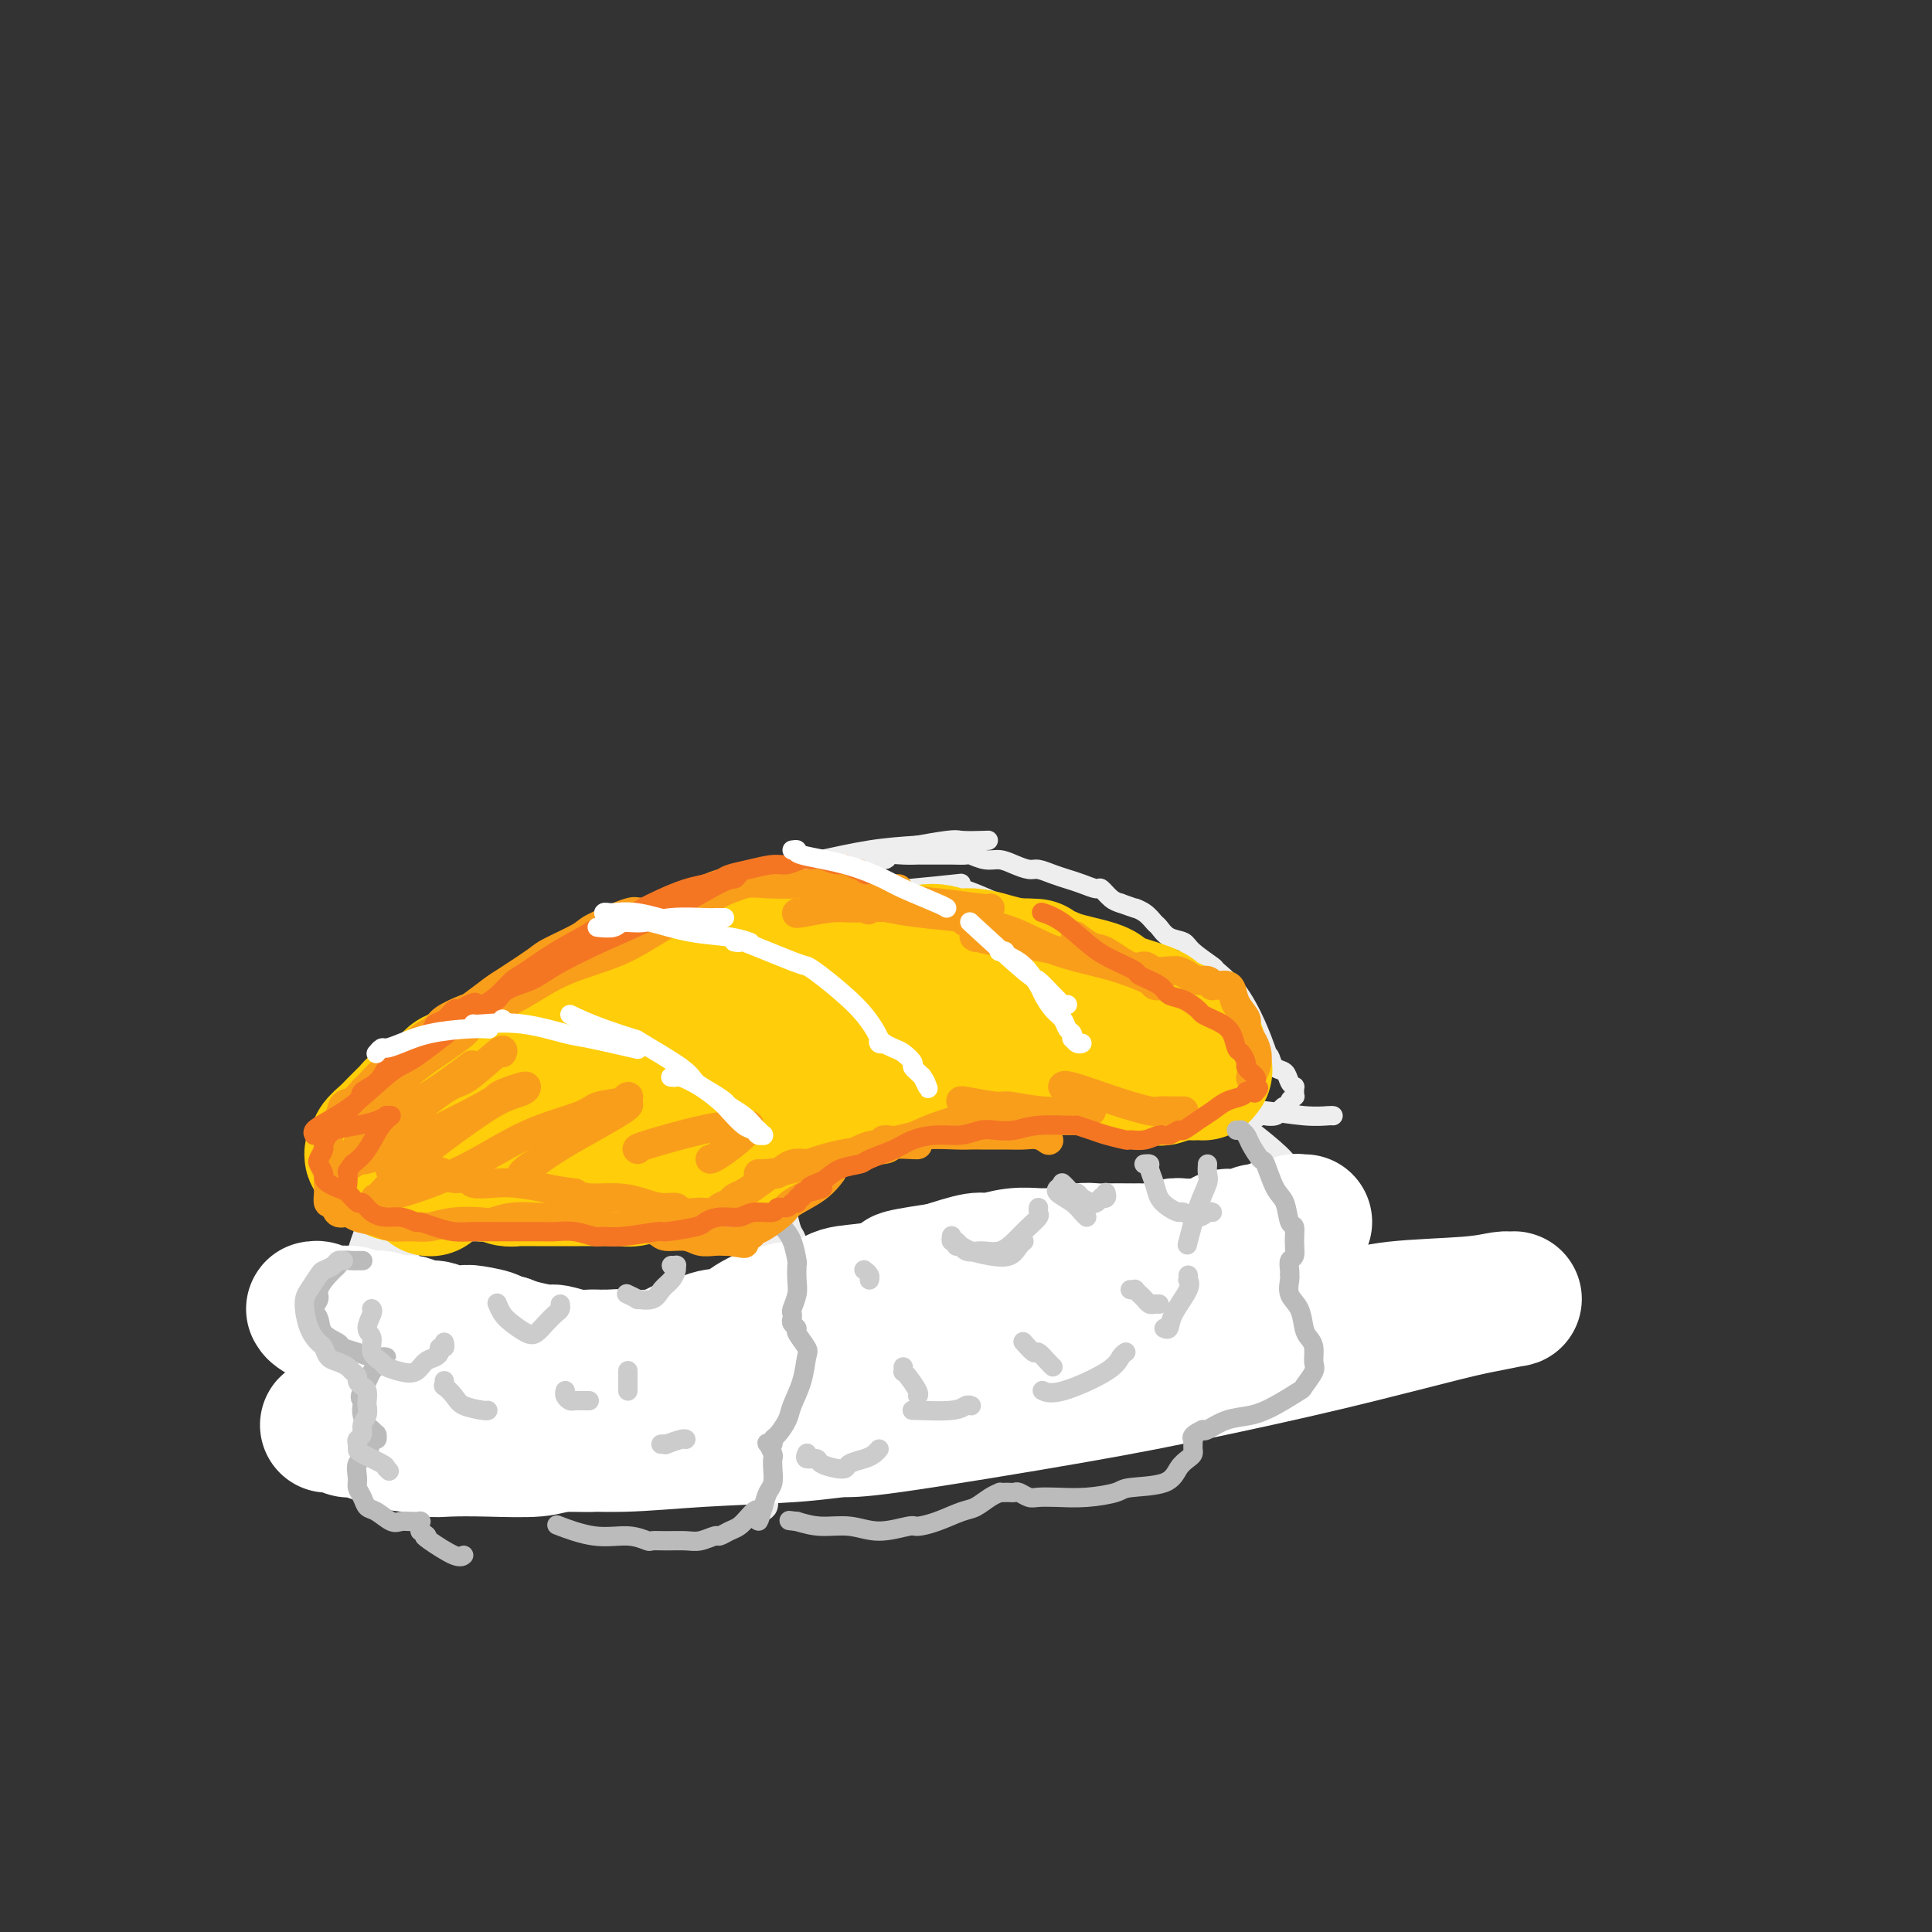 <svg viewBox='0 0 400 400' version='1.1' xmlns='http://www.w3.org/2000/svg' xmlns:xlink='http://www.w3.org/1999/xlink'><rect x="0" y="0" width="400" height="400" fill="#333333" stroke="none"/><g fill='none' stroke='rgb(238,238,238)' stroke-width='6' stroke-linecap='round' stroke-linejoin='round'><path d='M86,233c-0.004,0.334 -0.009,0.669 0,1c0.009,0.331 0.030,0.660 0,2c-0.030,1.340 -0.113,3.692 0,5c0.113,1.308 0.423,1.571 0,4c-0.423,2.429 -1.577,7.022 -2,11c-0.423,3.978 -0.114,7.340 0,12c0.114,4.660 0.033,10.617 0,13c-0.033,2.383 -0.016,1.191 0,0'/><path d='M77,241c0.209,0.009 0.418,0.018 1,0c0.582,-0.018 1.536,-0.062 2,0c0.464,0.062 0.439,0.231 2,0c1.561,-0.231 4.710,-0.861 8,-1c3.290,-0.139 6.723,0.213 10,0c3.277,-0.213 6.398,-0.992 9,-1c2.602,-0.008 4.683,0.755 6,1c1.317,0.245 1.868,-0.027 3,0c1.132,0.027 2.843,0.353 4,1c1.157,0.647 1.759,1.613 2,2c0.241,0.387 0.120,0.193 0,0'/><path d='M83,240c-0.025,-0.098 -0.051,-0.195 0,0c0.051,0.195 0.177,0.683 0,1c-0.177,0.317 -0.659,0.462 -1,1c-0.341,0.538 -0.543,1.469 -1,2c-0.457,0.531 -1.170,0.661 -2,2c-0.830,1.339 -1.778,3.885 -2,5c-0.222,1.115 0.283,0.798 0,2c-0.283,1.202 -1.355,3.922 -2,6c-0.645,2.078 -0.864,3.516 -1,5c-0.136,1.484 -0.189,3.016 0,4c0.189,0.984 0.620,1.420 1,2c0.380,0.580 0.710,1.304 1,2c0.290,0.696 0.540,1.363 1,2c0.460,0.637 1.131,1.243 2,2c0.869,0.757 1.936,1.666 3,2c1.064,0.334 2.126,0.092 3,0c0.874,-0.092 1.559,-0.035 2,0c0.441,0.035 0.639,0.047 1,0c0.361,-0.047 0.886,-0.155 1,0c0.114,0.155 -0.182,0.573 0,1c0.182,0.427 0.840,0.865 1,1c0.160,0.135 -0.180,-0.031 0,1c0.180,1.031 0.880,3.260 2,5c1.120,1.740 2.661,2.992 4,4c1.339,1.008 2.476,1.771 3,2c0.524,0.229 0.435,-0.078 1,0c0.565,0.078 1.782,0.539 3,1'/><path d='M103,293c2.091,1.083 1.817,0.290 2,0c0.183,-0.290 0.822,-0.079 1,0c0.178,0.079 -0.104,0.025 0,0c0.104,-0.025 0.593,-0.021 1,0c0.407,0.021 0.732,0.059 1,0c0.268,-0.059 0.478,-0.216 1,0c0.522,0.216 1.355,0.804 2,1c0.645,0.196 1.101,0.001 2,0c0.899,-0.001 2.242,0.192 3,0c0.758,-0.192 0.931,-0.769 1,-1c0.069,-0.231 0.035,-0.115 0,0'/><path d='M114,243c0.554,0.069 1.108,0.138 1,0c-0.108,-0.138 -0.879,-0.482 0,-1c0.879,-0.518 3.406,-1.212 6,-2c2.594,-0.788 5.254,-1.672 8,-2c2.746,-0.328 5.578,-0.099 7,0c1.422,0.099 1.435,0.068 3,0c1.565,-0.068 4.682,-0.174 7,0c2.318,0.174 3.839,0.626 5,1c1.161,0.374 1.964,0.669 3,1c1.036,0.331 2.305,0.699 3,1c0.695,0.301 0.816,0.536 1,1c0.184,0.464 0.430,1.158 1,2c0.570,0.842 1.462,1.831 2,3c0.538,1.169 0.721,2.517 1,4c0.279,1.483 0.653,3.102 1,4c0.347,0.898 0.667,1.075 1,2c0.333,0.925 0.678,2.599 1,4c0.322,1.401 0.622,2.528 1,4c0.378,1.472 0.834,3.290 1,5c0.166,1.710 0.041,3.311 0,4c-0.041,0.689 0.000,0.464 0,1c-0.000,0.536 -0.042,1.832 0,3c0.042,1.168 0.167,2.207 0,3c-0.167,0.793 -0.625,1.340 -1,2c-0.375,0.660 -0.666,1.433 -1,2c-0.334,0.567 -0.711,0.928 -1,1c-0.289,0.072 -0.490,-0.146 -1,0c-0.510,0.146 -1.330,0.655 -2,1c-0.670,0.345 -1.192,0.527 -2,1c-0.808,0.473 -1.904,1.236 -3,2'/><path d='M156,290c-2.369,1.786 -2.792,1.750 -4,2c-1.208,0.250 -3.202,0.786 -4,1c-0.798,0.214 -0.399,0.107 0,0'/><path d='M131,299c-0.358,-0.053 -0.715,-0.106 -1,0c-0.285,0.106 -0.496,0.370 -1,1c-0.504,0.630 -1.299,1.625 -2,2c-0.701,0.375 -1.308,0.128 -2,0c-0.692,-0.128 -1.468,-0.139 -2,0c-0.532,0.139 -0.821,0.429 -2,0c-1.179,-0.429 -3.248,-1.576 -4,-2c-0.752,-0.424 -0.188,-0.125 -2,-1c-1.812,-0.875 -6.001,-2.924 -8,-4c-1.999,-1.076 -1.809,-1.180 -3,-2c-1.191,-0.820 -3.762,-2.357 -5,-3c-1.238,-0.643 -1.141,-0.393 -2,-1c-0.859,-0.607 -2.674,-2.070 -4,-3c-1.326,-0.930 -2.165,-1.327 -3,-2c-0.835,-0.673 -1.667,-1.621 -2,-2c-0.333,-0.379 -0.166,-0.190 0,0'/></g>
<g fill='none' stroke='rgb(238,238,238)' stroke-width='4' stroke-linecap='round' stroke-linejoin='round'><path d='M158,237c0.446,0.419 0.892,0.837 1,1c0.108,0.163 -0.122,0.070 0,0c0.122,-0.070 0.598,-0.115 2,0c1.402,0.115 3.732,0.392 8,0c4.268,-0.392 10.475,-1.454 14,-2c3.525,-0.546 4.369,-0.577 8,-1c3.631,-0.423 10.049,-1.239 16,-2c5.951,-0.761 11.434,-1.468 17,-2c5.566,-0.532 11.215,-0.889 17,-1c5.785,-0.111 11.708,0.023 15,0c3.292,-0.023 3.954,-0.202 6,0c2.046,0.202 5.476,0.786 8,1c2.524,0.214 4.141,0.058 5,0c0.859,-0.058 0.960,-0.016 1,0c0.040,0.016 0.020,0.008 0,0'/><path d='M241,230c-0.411,-0.003 -0.821,-0.005 -1,0c-0.179,0.005 -0.125,0.019 0,0c0.125,-0.019 0.322,-0.070 0,0c-0.322,0.070 -1.162,0.260 0,0c1.162,-0.260 4.328,-0.972 6,-1c1.672,-0.028 1.851,0.627 3,1c1.149,0.373 3.268,0.466 5,1c1.732,0.534 3.077,1.511 5,3c1.923,1.489 4.425,3.489 6,5c1.575,1.511 2.222,2.531 3,4c0.778,1.469 1.686,3.385 2,5c0.314,1.615 0.033,2.928 0,5c-0.033,2.072 0.184,4.904 0,7c-0.184,2.096 -0.767,3.456 -1,4c-0.233,0.544 -0.117,0.272 0,0'/><path d='M271,262c0.004,0.405 0.008,0.809 0,1c-0.008,0.191 -0.027,0.167 0,0c0.027,-0.167 0.101,-0.478 0,0c-0.101,0.478 -0.377,1.746 -1,3c-0.623,1.254 -1.593,2.494 -3,4c-1.407,1.506 -3.253,3.279 -4,4c-0.747,0.721 -0.396,0.389 -1,1c-0.604,0.611 -2.163,2.164 -3,3c-0.837,0.836 -0.954,0.953 -1,1c-0.046,0.047 -0.023,0.023 0,0'/><path d='M260,276c-0.113,-0.310 -0.226,-0.619 0,-1c0.226,-0.381 0.792,-0.833 1,-1c0.208,-0.167 0.060,-0.048 0,0c-0.060,0.048 -0.030,0.024 0,0'/><path d='M261,236c-0.007,0.073 -0.013,0.146 0,1c0.013,0.854 0.046,2.488 0,5c-0.046,2.512 -0.170,5.903 0,9c0.170,3.097 0.634,5.902 1,9c0.366,3.098 0.634,6.490 1,9c0.366,2.510 0.829,4.137 1,5c0.171,0.863 0.049,0.961 0,1c-0.049,0.039 -0.024,0.020 0,0'/><path d='M264,272c-0.059,-0.086 -0.117,-0.171 0,0c0.117,0.171 0.411,0.600 0,1c-0.411,0.400 -1.527,0.771 -2,1c-0.473,0.229 -0.305,0.316 -1,1c-0.695,0.684 -2.255,1.966 -4,3c-1.745,1.034 -3.676,1.821 -6,3c-2.324,1.179 -5.042,2.751 -8,4c-2.958,1.249 -6.155,2.177 -9,3c-2.845,0.823 -5.337,1.541 -7,2c-1.663,0.459 -2.496,0.658 -4,1c-1.504,0.342 -3.677,0.828 -5,1c-1.323,0.172 -1.795,0.032 -2,0c-0.205,-0.032 -0.142,0.044 0,0c0.142,-0.044 0.364,-0.209 1,0c0.636,0.209 1.685,0.791 2,1c0.315,0.209 -0.105,0.045 0,0c0.105,-0.045 0.736,0.029 1,0c0.264,-0.029 0.161,-0.162 0,0c-0.161,0.162 -0.380,0.619 -1,1c-0.620,0.381 -1.640,0.687 -3,1c-1.360,0.313 -3.059,0.635 -4,1c-0.941,0.365 -1.124,0.774 -3,1c-1.876,0.226 -5.445,0.271 -7,0c-1.555,-0.271 -1.097,-0.856 -2,-1c-0.903,-0.144 -3.166,0.154 -5,0c-1.834,-0.154 -3.238,-0.758 -4,-1c-0.762,-0.242 -0.881,-0.121 -1,0'/><path d='M190,295c-4.507,-0.238 -2.775,-0.834 -3,-1c-0.225,-0.166 -2.407,0.099 -4,0c-1.593,-0.099 -2.596,-0.563 -3,-1c-0.404,-0.437 -0.208,-0.846 -1,-1c-0.792,-0.154 -2.573,-0.052 -3,0c-0.427,0.052 0.500,0.052 -1,-1c-1.500,-1.052 -5.429,-3.158 -7,-4c-1.571,-0.842 -0.786,-0.421 0,0'/><path d='M158,252c-0.111,-0.111 -0.222,-0.222 0,0c0.222,0.222 0.776,0.777 1,1c0.224,0.223 0.116,0.115 0,2c-0.116,1.885 -0.241,5.763 0,9c0.241,3.237 0.849,5.834 1,9c0.151,3.166 -0.156,6.903 0,9c0.156,2.097 0.774,2.555 1,4c0.226,1.445 0.061,3.876 0,6c-0.061,2.124 -0.016,3.942 0,5c0.016,1.058 0.004,1.356 0,2c-0.004,0.644 -0.001,1.635 0,2c0.001,0.365 0.000,0.104 0,0c-0.000,-0.104 -0.000,-0.052 0,0'/><path d='M90,240c-0.493,0.460 -0.985,0.919 -1,1c-0.015,0.081 0.448,-0.217 0,0c-0.448,0.217 -1.807,0.950 -3,3c-1.193,2.050 -2.219,5.418 -3,7c-0.781,1.582 -1.316,1.378 -2,3c-0.684,1.622 -1.516,5.069 -2,8c-0.484,2.931 -0.622,5.347 -1,8c-0.378,2.653 -0.998,5.545 -1,8c-0.002,2.455 0.615,4.473 1,6c0.385,1.527 0.540,2.563 1,4c0.460,1.437 1.225,3.277 2,5c0.775,1.723 1.560,3.331 3,5c1.440,1.669 3.536,3.400 6,5c2.464,1.600 5.297,3.071 7,4c1.703,0.929 2.278,1.318 4,2c1.722,0.682 4.592,1.657 7,2c2.408,0.343 4.355,0.053 7,0c2.645,-0.053 5.987,0.130 8,0c2.013,-0.130 2.696,-0.573 4,-1c1.304,-0.427 3.230,-0.836 4,-1c0.770,-0.164 0.385,-0.082 0,0'/><path d='M124,305c0.057,-0.108 0.115,-0.216 0,0c-0.115,0.216 -0.402,0.755 0,1c0.402,0.245 1.492,0.195 3,0c1.508,-0.195 3.435,-0.536 6,-1c2.565,-0.464 5.770,-1.052 9,-2c3.230,-0.948 6.485,-2.255 9,-3c2.515,-0.745 4.290,-0.927 5,-1c0.710,-0.073 0.355,-0.036 0,0'/><path d='M156,249c0.024,-0.006 0.048,-0.013 0,0c-0.048,0.013 -0.167,0.045 0,1c0.167,0.955 0.619,2.834 1,5c0.381,2.166 0.690,4.618 1,7c0.310,2.382 0.620,4.694 1,8c0.380,3.306 0.830,7.607 1,10c0.170,2.393 0.059,2.878 0,5c-0.059,2.122 -0.067,5.882 0,9c0.067,3.118 0.211,5.596 0,8c-0.211,2.404 -0.775,4.735 -1,6c-0.225,1.265 -0.112,1.463 0,2c0.112,0.537 0.222,1.414 0,2c-0.222,0.586 -0.778,0.882 -1,1c-0.222,0.118 -0.111,0.059 0,0'/><path d='M82,227c0.447,-0.487 0.893,-0.974 1,-1c0.107,-0.026 -0.127,0.408 0,0c0.127,-0.408 0.614,-1.657 1,-2c0.386,-0.343 0.671,0.220 1,0c0.329,-0.220 0.702,-1.224 1,-2c0.298,-0.776 0.520,-1.324 1,-2c0.480,-0.676 1.219,-1.478 2,-2c0.781,-0.522 1.605,-0.762 2,-1c0.395,-0.238 0.362,-0.473 1,-1c0.638,-0.527 1.947,-1.345 3,-2c1.053,-0.655 1.850,-1.148 3,-2c1.150,-0.852 2.653,-2.062 4,-3c1.347,-0.938 2.538,-1.602 3,-2c0.462,-0.398 0.197,-0.530 1,-1c0.803,-0.470 2.676,-1.278 4,-2c1.324,-0.722 2.101,-1.358 3,-2c0.899,-0.642 1.922,-1.289 3,-2c1.078,-0.711 2.213,-1.486 3,-2c0.787,-0.514 1.227,-0.767 2,-1c0.773,-0.233 1.880,-0.445 3,-1c1.120,-0.555 2.253,-1.454 3,-2c0.747,-0.546 1.109,-0.738 2,-1c0.891,-0.262 2.312,-0.595 3,-1c0.688,-0.405 0.644,-0.882 1,-1c0.356,-0.118 1.111,0.122 2,0c0.889,-0.122 1.912,-0.607 3,-1c1.088,-0.393 2.240,-0.693 3,-1c0.760,-0.307 1.128,-0.621 2,-1c0.872,-0.379 2.249,-0.823 3,-1c0.751,-0.177 0.875,-0.089 1,0'/><path d='M147,187c4.928,-1.957 3.248,-1.350 3,-1c-0.248,0.350 0.937,0.445 2,0c1.063,-0.445 2.006,-1.428 3,-2c0.994,-0.572 2.040,-0.732 3,-1c0.960,-0.268 1.833,-0.645 3,-1c1.167,-0.355 2.627,-0.688 4,-1c1.373,-0.312 2.660,-0.605 4,-1c1.340,-0.395 2.735,-0.894 4,-1c1.265,-0.106 2.400,0.182 3,0c0.600,-0.182 0.665,-0.833 2,-1c1.335,-0.167 3.938,0.151 5,0c1.062,-0.151 0.581,-0.773 1,-1c0.419,-0.227 1.739,-0.061 3,0c1.261,0.061 2.464,0.017 3,0c0.536,-0.017 0.404,-0.006 1,0c0.596,0.006 1.920,0.005 3,0c1.080,-0.005 1.916,-0.016 3,0c1.084,0.016 2.414,0.060 3,0c0.586,-0.060 0.426,-0.222 1,0c0.574,0.222 1.882,0.829 3,1c1.118,0.171 2.046,-0.095 3,0c0.954,0.095 1.935,0.550 3,1c1.065,0.450 2.213,0.894 3,1c0.787,0.106 1.213,-0.125 2,0c0.787,0.125 1.936,0.606 3,1c1.064,0.394 2.042,0.701 3,1c0.958,0.299 1.895,0.591 3,1c1.105,0.409 2.379,0.934 3,1c0.621,0.066 0.590,-0.328 1,0c0.410,0.328 1.260,1.380 2,2c0.740,0.620 1.370,0.810 2,1'/><path d='M232,187c4.455,1.588 3.093,1.059 3,1c-0.093,-0.059 1.082,0.351 2,1c0.918,0.649 1.580,1.538 2,2c0.420,0.462 0.597,0.499 1,1c0.403,0.501 1.033,1.466 2,2c0.967,0.534 2.271,0.636 3,1c0.729,0.364 0.884,0.991 2,2c1.116,1.009 3.192,2.401 4,3c0.808,0.599 0.346,0.406 1,1c0.654,0.594 2.423,1.974 4,4c1.577,2.026 2.963,4.699 4,7c1.037,2.301 1.725,4.229 2,5c0.275,0.771 0.138,0.386 0,0'/><path d='M255,214c-0.122,-0.000 -0.244,-0.001 0,0c0.244,0.001 0.853,0.003 1,0c0.147,-0.003 -0.168,-0.012 0,0c0.168,0.012 0.817,0.045 1,0c0.183,-0.045 -0.102,-0.166 0,0c0.102,0.166 0.591,0.621 1,1c0.409,0.379 0.739,0.683 1,1c0.261,0.317 0.455,0.647 1,1c0.545,0.353 1.441,0.728 2,1c0.559,0.272 0.780,0.441 1,1c0.220,0.559 0.437,1.508 1,2c0.563,0.492 1.471,0.527 2,1c0.529,0.473 0.677,1.385 1,2c0.323,0.615 0.820,0.935 1,1c0.180,0.065 0.044,-0.123 0,0c-0.044,0.123 0.003,0.559 0,1c-0.003,0.441 -0.056,0.888 0,1c0.056,0.112 0.222,-0.111 0,0c-0.222,0.111 -0.832,0.555 -1,1c-0.168,0.445 0.106,0.890 0,1c-0.106,0.110 -0.590,-0.115 -1,0c-0.410,0.115 -0.744,0.571 -1,1c-0.256,0.429 -0.435,0.832 -1,1c-0.565,0.168 -1.516,0.101 -2,0c-0.484,-0.101 -0.500,-0.237 -1,0c-0.500,0.237 -1.485,0.848 -2,1c-0.515,0.152 -0.561,-0.155 -1,0c-0.439,0.155 -1.272,0.773 -2,1c-0.728,0.227 -1.351,0.065 -2,0c-0.649,-0.065 -1.325,-0.032 -2,0'/><path d='M252,233c-2.082,0.524 -0.785,0.333 -1,0c-0.215,-0.333 -1.940,-0.807 -3,-1c-1.060,-0.193 -1.453,-0.103 -2,0c-0.547,0.103 -1.248,0.220 -2,0c-0.752,-0.220 -1.557,-0.776 -2,-1c-0.443,-0.224 -0.526,-0.116 -1,0c-0.474,0.116 -1.339,0.241 -2,0c-0.661,-0.241 -1.118,-0.849 -2,-1c-0.882,-0.151 -2.188,0.156 -3,0c-0.812,-0.156 -1.129,-0.774 -2,-1c-0.871,-0.226 -2.296,-0.060 -3,0c-0.704,0.060 -0.686,0.015 -1,0c-0.314,-0.015 -0.961,-0.000 -2,0c-1.039,0.000 -2.472,-0.014 -3,0c-0.528,0.014 -0.152,0.055 -1,0c-0.848,-0.055 -2.921,-0.207 -5,0c-2.079,0.207 -4.166,0.773 -5,1c-0.834,0.227 -0.417,0.113 0,0'/><path d='M183,224c0.071,0.055 0.143,0.110 0,0c-0.143,-0.110 -0.500,-0.386 -1,0c-0.500,0.386 -1.144,1.435 -2,2c-0.856,0.565 -1.924,0.645 -3,1c-1.076,0.355 -2.159,0.985 -3,2c-0.841,1.015 -1.441,2.416 -2,3c-0.559,0.584 -1.078,0.353 -2,1c-0.922,0.647 -2.248,2.174 -3,3c-0.752,0.826 -0.929,0.950 -1,1c-0.071,0.050 -0.035,0.025 0,0'/><path d='M169,234c0.005,-0.124 0.009,-0.249 0,0c-0.009,0.249 -0.033,0.871 0,1c0.033,0.129 0.121,-0.235 0,0c-0.121,0.235 -0.451,1.070 -1,2c-0.549,0.930 -1.317,1.955 -2,3c-0.683,1.045 -1.282,2.111 -2,3c-0.718,0.889 -1.554,1.600 -2,2c-0.446,0.400 -0.501,0.489 -1,1c-0.499,0.511 -1.443,1.444 -2,2c-0.557,0.556 -0.726,0.737 -1,1c-0.274,0.263 -0.654,0.610 -1,1c-0.346,0.390 -0.660,0.823 -1,1c-0.340,0.177 -0.707,0.099 -1,0c-0.293,-0.099 -0.511,-0.219 -1,0c-0.489,0.219 -1.248,0.776 -2,1c-0.752,0.224 -1.496,0.116 -2,0c-0.504,-0.116 -0.767,-0.241 -1,0c-0.233,0.241 -0.436,0.849 -1,1c-0.564,0.151 -1.489,-0.155 -2,0c-0.511,0.155 -0.608,0.773 -1,1c-0.392,0.227 -1.077,0.065 -2,0c-0.923,-0.065 -2.083,-0.031 -3,0c-0.917,0.031 -1.591,0.061 -2,0c-0.409,-0.061 -0.551,-0.212 -1,0c-0.449,0.212 -1.203,0.789 -2,1c-0.797,0.211 -1.636,0.057 -2,0c-0.364,-0.057 -0.252,-0.015 -1,0c-0.748,0.015 -2.357,0.004 -3,0c-0.643,-0.004 -0.322,-0.002 0,0'/><path d='M129,255c-4.914,0.774 -3.200,0.207 -3,0c0.200,-0.207 -1.115,-0.056 -2,0c-0.885,0.056 -1.339,0.015 -2,0c-0.661,-0.015 -1.528,-0.004 -2,0c-0.472,0.004 -0.550,0.001 -1,0c-0.450,-0.001 -1.271,-0.000 -2,0c-0.729,0.000 -1.364,0.000 -2,0c-0.636,-0.000 -1.273,-0.000 -2,0c-0.727,0.000 -1.546,0.000 -2,0c-0.454,-0.000 -0.544,-0.000 -1,0c-0.456,0.000 -1.277,0.000 -2,0c-0.723,-0.000 -1.348,0.000 -2,0c-0.652,-0.000 -1.330,-0.000 -2,0c-0.670,0.000 -1.333,0.000 -2,0c-0.667,-0.000 -1.338,-0.000 -2,0c-0.662,0.000 -1.315,0.000 -2,0c-0.685,-0.000 -1.401,-0.000 -2,0c-0.599,0.000 -1.080,0.001 -2,0c-0.920,-0.001 -2.279,-0.004 -3,0c-0.721,0.004 -0.804,0.015 -1,0c-0.196,-0.015 -0.504,-0.056 -1,0c-0.496,0.056 -1.180,0.208 -2,0c-0.820,-0.208 -1.778,-0.777 -2,-1c-0.222,-0.223 0.291,-0.100 0,0c-0.291,0.100 -1.384,0.176 -2,0c-0.616,-0.176 -0.753,-0.606 -1,-1c-0.247,-0.394 -0.605,-0.752 -1,-1c-0.395,-0.248 -0.828,-0.386 -1,-1c-0.172,-0.614 -0.085,-1.704 0,-2c0.085,-0.296 0.167,0.201 0,0c-0.167,-0.201 -0.584,-1.101 -1,-2'/><path d='M79,247c-1.236,-1.600 -0.327,-1.598 0,-2c0.327,-0.402 0.073,-1.206 0,-2c-0.073,-0.794 0.036,-1.576 0,-2c-0.036,-0.424 -0.216,-0.488 0,-1c0.216,-0.512 0.826,-1.470 1,-2c0.174,-0.530 -0.090,-0.630 0,-1c0.090,-0.370 0.534,-1.009 1,-2c0.466,-0.991 0.953,-2.332 1,-3c0.047,-0.668 -0.345,-0.661 0,-1c0.345,-0.339 1.426,-1.022 2,-2c0.574,-0.978 0.642,-2.249 1,-3c0.358,-0.751 1.006,-0.982 2,-2c0.994,-1.018 2.333,-2.824 3,-4c0.667,-1.176 0.661,-1.722 1,-2c0.339,-0.278 1.022,-0.289 2,-1c0.978,-0.711 2.252,-2.122 4,-4c1.748,-1.878 3.971,-4.222 6,-6c2.029,-1.778 3.864,-2.989 5,-4c1.136,-1.011 1.572,-1.823 3,-3c1.428,-1.177 3.850,-2.720 6,-4c2.150,-1.280 4.030,-2.296 6,-3c1.970,-0.704 4.029,-1.095 6,-2c1.971,-0.905 3.854,-2.325 5,-3c1.146,-0.675 1.556,-0.605 3,-1c1.444,-0.395 3.921,-1.257 6,-2c2.079,-0.743 3.760,-1.369 6,-2c2.240,-0.631 5.039,-1.269 8,-2c2.961,-0.731 6.082,-1.557 8,-2c1.918,-0.443 2.632,-0.504 5,-1c2.368,-0.496 6.391,-1.427 10,-2c3.609,-0.573 6.805,-0.786 10,-1'/><path d='M190,175c8.083,-1.464 7.792,-1.125 9,-1c1.208,0.125 3.917,0.036 5,0c1.083,-0.036 0.542,-0.018 0,0'/><path d='M139,189c0.105,0.092 0.209,0.183 0,0c-0.209,-0.183 -0.732,-0.641 1,-1c1.732,-0.359 5.717,-0.621 8,-1c2.283,-0.379 2.862,-0.876 5,-1c2.138,-0.124 5.835,0.124 10,0c4.165,-0.124 8.797,-0.621 13,-1c4.203,-0.379 7.978,-0.641 12,-1c4.022,-0.359 8.292,-0.817 10,-1c1.708,-0.183 0.854,-0.092 0,0'/><path d='M125,197c0.338,0.013 0.675,0.026 1,0c0.325,-0.026 0.636,-0.091 1,0c0.364,0.091 0.779,0.337 3,0c2.221,-0.337 6.247,-1.257 10,-2c3.753,-0.743 7.233,-1.309 11,-2c3.767,-0.691 7.823,-1.506 10,-2c2.177,-0.494 2.476,-0.665 5,-1c2.524,-0.335 7.272,-0.832 11,-1c3.728,-0.168 6.435,-0.006 10,0c3.565,0.006 7.986,-0.143 12,0c4.014,0.143 7.619,0.577 10,1c2.381,0.423 3.537,0.835 4,1c0.463,0.165 0.231,0.082 0,0'/><path d='M198,184c0.453,0.004 0.906,0.008 1,0c0.094,-0.008 -0.171,-0.027 0,0c0.171,0.027 0.779,0.102 3,1c2.221,0.898 6.054,2.620 9,4c2.946,1.380 5.006,2.420 9,5c3.994,2.580 9.921,6.702 13,9c3.079,2.298 3.308,2.773 4,3c0.692,0.227 1.845,0.205 4,2c2.155,1.795 5.311,5.406 7,7c1.689,1.594 1.911,1.170 2,1c0.089,-0.170 0.044,-0.085 0,0'/></g>
<g fill='none' stroke='rgb(0,0,0)' stroke-width='4' stroke-linecap='round' stroke-linejoin='round'><path d='M94,252c-0.054,0.000 -0.108,0.000 0,0c0.108,-0.000 0.380,-0.000 0,0c-0.380,0.000 -1.410,0.000 -2,0c-0.590,-0.000 -0.739,-0.000 -1,0c-0.261,0.000 -0.633,0.000 -1,0c-0.367,-0.000 -0.727,-0.000 -1,0c-0.273,0.000 -0.458,0.001 -1,0c-0.542,-0.001 -1.441,-0.004 -2,0c-0.559,0.004 -0.780,0.015 -1,0c-0.220,-0.015 -0.440,-0.056 -1,0c-0.560,0.056 -1.459,0.208 -2,0c-0.541,-0.208 -0.722,-0.778 -1,-1c-0.278,-0.222 -0.653,-0.098 -1,0c-0.347,0.098 -0.667,0.170 -1,0c-0.333,-0.170 -0.678,-0.581 -1,-1c-0.322,-0.419 -0.623,-0.844 -1,-1c-0.377,-0.156 -0.832,-0.042 -1,0c-0.168,0.042 -0.048,0.012 0,0c0.048,-0.012 0.024,-0.006 0,0'/></g>
<g fill='none' stroke='rgb(255,205,10)' stroke-width='28' stroke-linecap='round' stroke-linejoin='round'><path d='M89,246c0.049,0.081 0.099,0.161 0,0c-0.099,-0.161 -0.345,-0.564 -1,-1c-0.655,-0.436 -1.718,-0.904 -2,-1c-0.282,-0.096 0.218,0.180 0,0c-0.218,-0.180 -1.153,-0.818 -2,-1c-0.847,-0.182 -1.604,0.091 -2,0c-0.396,-0.091 -0.430,-0.545 -1,-1c-0.570,-0.455 -1.674,-0.909 -2,-1c-0.326,-0.091 0.127,0.183 0,0c-0.127,-0.183 -0.834,-0.822 -1,-1c-0.166,-0.178 0.210,0.104 0,0c-0.210,-0.104 -1.007,-0.594 -1,-1c0.007,-0.406 0.818,-0.728 1,-1c0.182,-0.272 -0.263,-0.492 0,-1c0.263,-0.508 1.235,-1.302 2,-2c0.765,-0.698 1.322,-1.300 2,-2c0.678,-0.700 1.476,-1.497 2,-2c0.524,-0.503 0.774,-0.712 1,-1c0.226,-0.288 0.428,-0.654 1,-1c0.572,-0.346 1.516,-0.670 2,-1c0.484,-0.330 0.509,-0.666 1,-1c0.491,-0.334 1.446,-0.667 2,-1c0.554,-0.333 0.705,-0.667 1,-1c0.295,-0.333 0.733,-0.667 1,-1c0.267,-0.333 0.362,-0.667 1,-1c0.638,-0.333 1.819,-0.667 3,-1'/><path d='M97,222c3.431,-2.804 2.010,-1.314 2,-1c-0.010,0.314 1.392,-0.548 2,-1c0.608,-0.452 0.421,-0.492 1,-1c0.579,-0.508 1.923,-1.482 3,-2c1.077,-0.518 1.886,-0.579 3,-1c1.114,-0.421 2.534,-1.201 4,-2c1.466,-0.799 2.977,-1.617 4,-2c1.023,-0.383 1.556,-0.330 3,-1c1.444,-0.670 3.798,-2.063 6,-3c2.202,-0.937 4.252,-1.417 6,-2c1.748,-0.583 3.194,-1.269 5,-2c1.806,-0.731 3.971,-1.506 5,-2c1.029,-0.494 0.923,-0.707 2,-1c1.077,-0.293 3.337,-0.667 5,-1c1.663,-0.333 2.731,-0.625 4,-1c1.269,-0.375 2.741,-0.833 4,-1c1.259,-0.167 2.307,-0.045 3,0c0.693,0.045 1.032,0.012 2,0c0.968,-0.012 2.565,-0.003 4,0c1.435,0.003 2.708,0.000 4,0c1.292,-0.000 2.602,0.001 4,0c1.398,-0.001 2.883,-0.005 4,0c1.117,0.005 1.864,0.019 3,0c1.136,-0.019 2.660,-0.072 4,0c1.340,0.072 2.497,0.267 4,0c1.503,-0.267 3.353,-0.997 5,-1c1.647,-0.003 3.090,0.720 4,1c0.910,0.280 1.285,0.116 2,0c0.715,-0.116 1.769,-0.185 3,0c1.231,0.185 2.637,0.624 4,1c1.363,0.376 2.681,0.688 4,1'/><path d='M210,200c8.377,0.262 2.320,-0.085 1,0c-1.320,0.085 2.098,0.600 4,1c1.902,0.400 2.288,0.685 3,1c0.712,0.315 1.751,0.662 3,1c1.249,0.338 2.708,0.668 4,1c1.292,0.332 2.418,0.666 3,1c0.582,0.334 0.619,0.667 1,1c0.381,0.333 1.107,0.666 2,1c0.893,0.334 1.953,0.670 3,1c1.047,0.330 2.080,0.653 3,1c0.920,0.347 1.728,0.719 2,1c0.272,0.281 0.009,0.471 1,1c0.991,0.529 3.235,1.398 4,2c0.765,0.602 0.051,0.936 0,1c-0.051,0.064 0.561,-0.141 1,0c0.439,0.141 0.706,0.629 1,1c0.294,0.371 0.615,0.625 1,1c0.385,0.375 0.835,0.870 1,1c0.165,0.130 0.045,-0.105 0,0c-0.045,0.105 -0.014,0.549 0,1c0.014,0.451 0.011,0.908 0,1c-0.011,0.092 -0.031,-0.182 0,0c0.031,0.182 0.111,0.818 0,1c-0.111,0.182 -0.414,-0.091 -1,0c-0.586,0.091 -1.454,0.547 -2,1c-0.546,0.453 -0.770,0.902 -1,1c-0.230,0.098 -0.468,-0.156 -1,0c-0.532,0.156 -1.359,0.722 -2,1c-0.641,0.278 -1.096,0.267 -2,0c-0.904,-0.267 -2.258,-0.791 -3,-1c-0.742,-0.209 -0.871,-0.105 -1,0'/><path d='M235,222c-1.302,-0.094 -1.556,0.171 -2,0c-0.444,-0.171 -1.078,-0.778 -2,-1c-0.922,-0.222 -2.133,-0.060 -3,0c-0.867,0.060 -1.391,0.016 -2,0c-0.609,-0.016 -1.303,-0.004 -2,0c-0.697,0.004 -1.396,0.001 -2,0c-0.604,-0.001 -1.111,0.000 -2,0c-0.889,-0.000 -2.159,-0.001 -3,0c-0.841,0.001 -1.254,0.004 -2,0c-0.746,-0.004 -1.826,-0.016 -3,0c-1.174,0.016 -2.441,0.061 -3,0c-0.559,-0.061 -0.409,-0.226 -1,0c-0.591,0.226 -1.922,0.844 -3,1c-1.078,0.156 -1.902,-0.150 -3,0c-1.098,0.150 -2.469,0.757 -3,1c-0.531,0.243 -0.220,0.122 -1,0c-0.780,-0.122 -2.651,-0.244 -4,0c-1.349,0.244 -2.177,0.854 -3,1c-0.823,0.146 -1.641,-0.172 -3,0c-1.359,0.172 -3.259,0.834 -4,1c-0.741,0.166 -0.324,-0.163 -1,0c-0.676,0.163 -2.445,0.817 -4,1c-1.555,0.183 -2.896,-0.106 -4,0c-1.104,0.106 -1.971,0.606 -3,1c-1.029,0.394 -2.218,0.682 -3,1c-0.782,0.318 -1.155,0.666 -2,1c-0.845,0.334 -2.163,0.653 -3,1c-0.837,0.347 -1.193,0.722 -2,1c-0.807,0.278 -2.063,0.459 -3,1c-0.937,0.541 -1.553,1.440 -2,2c-0.447,0.560 -0.723,0.780 -1,1'/><path d='M156,235c-3.295,1.565 -2.034,0.979 -2,1c0.034,0.021 -1.160,0.650 -2,1c-0.840,0.350 -1.327,0.422 -2,1c-0.673,0.578 -1.534,1.661 -2,2c-0.466,0.339 -0.539,-0.067 -1,0c-0.461,0.067 -1.312,0.607 -2,1c-0.688,0.393 -1.213,0.640 -2,1c-0.787,0.360 -1.834,0.832 -3,1c-1.166,0.168 -2.449,0.031 -3,0c-0.551,-0.031 -0.371,0.044 -1,0c-0.629,-0.044 -2.069,-0.208 -3,0c-0.931,0.208 -1.353,0.788 -2,1c-0.647,0.212 -1.518,0.057 -3,0c-1.482,-0.057 -3.575,-0.015 -5,0c-1.425,0.015 -2.182,0.004 -3,0c-0.818,-0.004 -1.696,-0.001 -3,0c-1.304,0.001 -3.035,0.001 -4,0c-0.965,-0.001 -1.164,-0.004 -2,0c-0.836,0.004 -2.308,0.015 -3,0c-0.692,-0.015 -0.604,-0.056 -1,0c-0.396,0.056 -1.277,0.208 -2,0c-0.723,-0.208 -1.290,-0.777 -2,-1c-0.710,-0.223 -1.563,-0.101 -2,0c-0.437,0.101 -0.457,0.182 -1,0c-0.543,-0.182 -1.607,-0.626 -2,-1c-0.393,-0.374 -0.114,-0.678 0,-1c0.114,-0.322 0.061,-0.664 0,-1c-0.061,-0.336 -0.132,-0.667 0,-1c0.132,-0.333 0.466,-0.666 1,-1c0.534,-0.334 1.267,-0.667 2,-1'/><path d='M101,237c0.843,-1.225 1.451,-1.788 2,-2c0.549,-0.212 1.039,-0.072 3,-1c1.961,-0.928 5.392,-2.923 7,-4c1.608,-1.077 1.393,-1.234 3,-2c1.607,-0.766 5.035,-2.141 8,-3c2.965,-0.859 5.466,-1.203 8,-2c2.534,-0.797 5.099,-2.046 8,-3c2.901,-0.954 6.136,-1.615 8,-2c1.864,-0.385 2.357,-0.496 4,-1c1.643,-0.504 4.436,-1.400 7,-2c2.564,-0.600 4.899,-0.904 7,-1c2.101,-0.096 3.966,0.016 6,0c2.034,-0.016 4.235,-0.158 6,0c1.765,0.158 3.093,0.617 6,1c2.907,0.383 7.393,0.690 10,1c2.607,0.310 3.334,0.623 5,1c1.666,0.377 4.272,0.819 6,1c1.728,0.181 2.578,0.101 4,0c1.422,-0.101 3.414,-0.224 6,0c2.586,0.224 5.764,0.796 8,1c2.236,0.204 3.530,0.041 5,0c1.470,-0.041 3.115,0.042 4,0c0.885,-0.042 1.010,-0.208 2,0c0.990,0.208 2.843,0.792 4,1c1.157,0.208 1.616,0.042 2,0c0.384,-0.042 0.691,0.041 1,0c0.309,-0.041 0.619,-0.207 1,0c0.381,0.207 0.833,0.786 1,1c0.167,0.214 0.048,0.061 0,0c-0.048,-0.061 -0.024,-0.031 0,0'/><path d='M243,221c12.135,1.083 3.974,0.290 1,0c-2.974,-0.290 -0.759,-0.079 0,0c0.759,0.079 0.064,0.025 0,0c-0.064,-0.025 0.504,-0.021 1,0c0.496,0.021 0.920,0.058 1,0c0.080,-0.058 -0.185,-0.212 0,0c0.185,0.212 0.820,0.790 1,1c0.180,0.210 -0.094,0.052 0,0c0.094,-0.052 0.558,0.001 1,0c0.442,-0.001 0.863,-0.056 1,0c0.137,0.056 -0.009,0.222 0,0c0.009,-0.222 0.172,-0.833 0,-1c-0.172,-0.167 -0.678,0.110 -1,0c-0.322,-0.110 -0.460,-0.607 -1,-1c-0.540,-0.393 -1.481,-0.682 -2,-1c-0.519,-0.318 -0.617,-0.666 -1,-1c-0.383,-0.334 -1.051,-0.654 -2,-1c-0.949,-0.346 -2.179,-0.719 -3,-1c-0.821,-0.281 -1.232,-0.471 -2,-1c-0.768,-0.529 -1.891,-1.398 -3,-2c-1.109,-0.602 -2.202,-0.936 -3,-1c-0.798,-0.064 -1.299,0.141 -2,0c-0.701,-0.141 -1.600,-0.629 -3,-1c-1.400,-0.371 -3.300,-0.625 -5,-1c-1.700,-0.375 -3.202,-0.871 -4,-1c-0.798,-0.129 -0.894,0.110 -2,0c-1.106,-0.110 -3.221,-0.568 -5,-1c-1.779,-0.432 -3.223,-0.838 -5,-1c-1.777,-0.162 -3.889,-0.081 -6,0'/><path d='M199,207c-6.435,-0.773 -6.521,-0.204 -7,0c-0.479,0.204 -1.351,0.045 -3,0c-1.649,-0.045 -4.074,0.026 -6,0c-1.926,-0.026 -3.354,-0.148 -5,0c-1.646,0.148 -3.511,0.565 -6,1c-2.489,0.435 -5.604,0.889 -7,1c-1.396,0.111 -1.074,-0.122 -2,0c-0.926,0.122 -3.099,0.600 -5,1c-1.901,0.400 -3.529,0.722 -5,1c-1.471,0.278 -2.785,0.511 -4,1c-1.215,0.489 -2.332,1.234 -4,2c-1.668,0.766 -3.888,1.552 -5,2c-1.112,0.448 -1.116,0.557 -2,1c-0.884,0.443 -2.648,1.221 -4,2c-1.352,0.779 -2.292,1.561 -3,2c-0.708,0.439 -1.186,0.536 -2,1c-0.814,0.464 -1.966,1.294 -3,2c-1.034,0.706 -1.950,1.288 -3,2c-1.050,0.712 -2.234,1.556 -3,2c-0.766,0.444 -1.115,0.490 -2,1c-0.885,0.510 -2.306,1.485 -3,2c-0.694,0.515 -0.661,0.572 -1,1c-0.339,0.428 -1.050,1.228 -2,2c-0.950,0.772 -2.139,1.517 -3,2c-0.861,0.483 -1.395,0.703 -2,1c-0.605,0.297 -1.283,0.672 -2,1c-0.717,0.328 -1.474,0.610 -2,1c-0.526,0.390 -0.821,0.888 -1,1c-0.179,0.112 -0.240,-0.162 -1,0c-0.760,0.162 -2.217,0.761 -3,1c-0.783,0.239 -0.891,0.120 -1,0'/><path d='M97,241c-8.048,4.488 -2.167,1.208 0,0c2.167,-1.208 0.619,-0.345 0,0c-0.619,0.345 -0.310,0.173 0,0'/></g>
<g fill='none' stroke='rgb(255,255,255)' stroke-width='28' stroke-linecap='round' stroke-linejoin='round'><path d='M270,253c-0.026,0.002 -0.052,0.005 0,0c0.052,-0.005 0.181,-0.016 0,0c-0.181,0.016 -0.672,0.061 -1,0c-0.328,-0.061 -0.492,-0.228 -1,0c-0.508,0.228 -1.360,0.850 -2,1c-0.640,0.150 -1.067,-0.171 -2,0c-0.933,0.171 -2.370,0.833 -3,1c-0.630,0.167 -0.453,-0.162 -1,0c-0.547,0.162 -1.818,0.814 -3,1c-1.182,0.186 -2.274,-0.093 -3,0c-0.726,0.093 -1.086,0.560 -2,1c-0.914,0.440 -2.383,0.854 -3,1c-0.617,0.146 -0.383,0.025 -1,0c-0.617,-0.025 -2.086,0.046 -3,0c-0.914,-0.046 -1.273,-0.208 -2,0c-0.727,0.208 -1.822,0.788 -3,1c-1.178,0.212 -2.440,0.057 -3,0c-0.560,-0.057 -0.419,-0.016 -1,0c-0.581,0.016 -1.883,0.008 -3,0c-1.117,-0.008 -2.050,-0.016 -3,0c-0.950,0.016 -1.919,0.057 -3,0c-1.081,-0.057 -2.276,-0.213 -3,0c-0.724,0.213 -0.978,0.793 -2,1c-1.022,0.207 -2.812,0.040 -4,0c-1.188,-0.040 -1.774,0.047 -3,0c-1.226,-0.047 -3.091,-0.229 -5,0c-1.909,0.229 -3.860,0.869 -5,1c-1.140,0.131 -1.469,-0.248 -3,0c-1.531,0.248 -4.266,1.124 -7,2'/><path d='M195,263c-12.865,1.887 -7.527,1.604 -7,2c0.527,0.396 -3.758,1.470 -7,2c-3.242,0.530 -5.440,0.517 -7,1c-1.560,0.483 -2.482,1.462 -4,2c-1.518,0.538 -3.632,0.636 -6,1c-2.368,0.364 -4.989,0.996 -7,2c-2.011,1.004 -3.413,2.382 -5,3c-1.587,0.618 -3.358,0.476 -5,1c-1.642,0.524 -3.153,1.713 -4,2c-0.847,0.287 -1.029,-0.328 -2,0c-0.971,0.328 -2.732,1.601 -4,2c-1.268,0.399 -2.042,-0.075 -3,0c-0.958,0.075 -2.098,0.700 -3,1c-0.902,0.300 -1.566,0.277 -2,0c-0.434,-0.277 -0.637,-0.806 -1,-1c-0.363,-0.194 -0.885,-0.052 -1,0c-0.115,0.052 0.177,0.014 0,0c-0.177,-0.014 -0.824,-0.004 -1,0c-0.176,0.004 0.117,0.002 0,0c-0.117,-0.002 -0.644,-0.005 -1,0c-0.356,0.005 -0.540,0.016 -1,0c-0.460,-0.016 -1.197,-0.060 -2,0c-0.803,0.060 -1.671,0.223 -3,0c-1.329,-0.223 -3.119,-0.833 -4,-1c-0.881,-0.167 -0.853,0.109 -2,0c-1.147,-0.109 -3.471,-0.603 -5,-1c-1.529,-0.397 -2.265,-0.699 -3,-1'/><path d='M105,278c-5.410,-0.631 -2.934,-0.709 -3,-1c-0.066,-0.291 -2.674,-0.795 -4,-1c-1.326,-0.205 -1.372,-0.111 -2,0c-0.628,0.111 -1.840,0.240 -3,0c-1.160,-0.240 -2.268,-0.848 -3,-1c-0.732,-0.152 -1.087,0.152 -2,0c-0.913,-0.152 -2.384,-0.759 -3,-1c-0.616,-0.241 -0.379,-0.116 -1,0c-0.621,0.116 -2.101,0.224 -3,0c-0.899,-0.224 -1.217,-0.778 -2,-1c-0.783,-0.222 -2.030,-0.111 -3,0c-0.970,0.111 -1.664,0.222 -2,0c-0.336,-0.222 -0.314,-0.777 -1,-1c-0.686,-0.223 -2.079,-0.113 -3,0c-0.921,0.113 -1.371,0.228 -2,0c-0.629,-0.228 -1.436,-0.800 -2,-1c-0.564,-0.200 -0.886,-0.030 -1,0c-0.114,0.030 -0.022,-0.082 0,0c0.022,0.082 -0.028,0.358 1,1c1.028,0.642 3.134,1.650 7,3c3.866,1.350 9.492,3.041 13,4c3.508,0.959 4.896,1.187 9,2c4.104,0.813 10.922,2.213 18,3c7.078,0.787 14.414,0.963 23,1c8.586,0.037 18.422,-0.065 24,0c5.578,0.065 6.897,0.296 13,0c6.103,-0.296 16.989,-1.118 27,-2c10.011,-0.882 19.146,-1.823 28,-3c8.854,-1.177 17.427,-2.588 26,-4'/><path d='M254,276c13.338,-1.653 19.682,-2.285 24,-3c4.318,-0.715 6.611,-1.513 11,-2c4.389,-0.487 10.874,-0.663 15,-1c4.126,-0.337 5.892,-0.833 7,-1c1.108,-0.167 1.557,-0.003 2,0c0.443,0.003 0.879,-0.156 0,0c-0.879,0.156 -3.075,0.625 -5,1c-1.925,0.375 -3.580,0.654 -9,2c-5.420,1.346 -14.607,3.757 -24,6c-9.393,2.243 -18.994,4.317 -27,6c-8.006,1.683 -14.417,2.976 -26,5c-11.583,2.024 -28.339,4.781 -37,6c-8.661,1.219 -9.226,0.900 -11,1c-1.774,0.100 -4.755,0.619 -10,1c-5.245,0.381 -12.753,0.624 -19,1c-6.247,0.376 -11.234,0.885 -16,1c-4.766,0.115 -9.311,-0.164 -12,0c-2.689,0.164 -3.521,0.772 -6,1c-2.479,0.228 -6.606,0.076 -10,0c-3.394,-0.076 -6.057,-0.076 -8,0c-1.943,0.076 -3.167,0.228 -4,0c-0.833,-0.228 -1.277,-0.836 -2,-1c-0.723,-0.164 -1.727,0.115 -3,0c-1.273,-0.115 -2.816,-0.623 -4,-1c-1.184,-0.377 -2.009,-0.623 -3,-1c-0.991,-0.377 -2.146,-0.886 -3,-1c-0.854,-0.114 -1.406,0.165 -2,0c-0.594,-0.165 -1.231,-0.776 -2,-1c-0.769,-0.224 -1.668,-0.060 -2,0c-0.332,0.060 -0.095,0.017 0,0c0.095,-0.017 0.047,-0.009 0,0'/></g>
<g fill='none' stroke='rgb(187,187,187)' stroke-width='4' stroke-linecap='round' stroke-linejoin='round'><path d='M75,261c0.098,0.001 0.196,0.003 0,0c-0.196,-0.003 -0.685,-0.010 -1,0c-0.315,0.010 -0.456,0.037 -1,0c-0.544,-0.037 -1.489,-0.137 -2,0c-0.511,0.137 -0.586,0.512 -1,1c-0.414,0.488 -1.165,1.088 -2,2c-0.835,0.912 -1.754,2.135 -2,3c-0.246,0.865 0.180,1.373 0,2c-0.180,0.627 -0.965,1.372 -1,2c-0.035,0.628 0.679,1.138 1,2c0.321,0.862 0.249,2.077 1,3c0.751,0.923 2.325,1.554 3,2c0.675,0.446 0.453,0.708 1,1c0.547,0.292 1.864,0.614 3,1c1.136,0.386 2.090,0.835 3,1c0.910,0.165 1.775,0.047 2,0c0.225,-0.047 -0.191,-0.024 0,0c0.191,0.024 0.991,0.047 1,0c0.009,-0.047 -0.771,-0.164 -1,0c-0.229,0.164 0.093,0.610 0,1c-0.093,0.390 -0.602,0.723 -1,1c-0.398,0.277 -0.684,0.498 -1,1c-0.316,0.502 -0.662,1.286 -1,2c-0.338,0.714 -0.669,1.357 -1,2'/><path d='M75,288c-0.777,1.500 -0.220,1.750 0,2c0.220,0.250 0.101,0.502 0,1c-0.101,0.498 -0.185,1.244 0,2c0.185,0.756 0.638,1.522 1,2c0.362,0.478 0.634,0.669 1,1c0.366,0.331 0.827,0.804 1,1c0.173,0.196 0.059,0.115 0,0c-0.059,-0.115 -0.062,-0.264 0,0c0.062,0.264 0.189,0.942 0,1c-0.189,0.058 -0.692,-0.504 -1,0c-0.308,0.504 -0.419,2.074 -1,3c-0.581,0.926 -1.631,1.208 -2,2c-0.369,0.792 -0.055,2.095 0,3c0.055,0.905 -0.147,1.413 0,2c0.147,0.587 0.644,1.253 1,2c0.356,0.747 0.570,1.573 1,2c0.430,0.427 1.075,0.454 2,1c0.925,0.546 2.129,1.610 3,2c0.871,0.390 1.410,0.105 2,0c0.590,-0.105 1.230,-0.029 2,0c0.770,0.029 1.670,0.011 2,0c0.330,-0.011 0.088,-0.014 0,0c-0.088,0.014 -0.024,0.045 0,0c0.024,-0.045 0.006,-0.166 0,0c-0.006,0.166 -0.002,0.619 0,1c0.002,0.381 0.001,0.691 0,1'/><path d='M87,317c2.095,1.297 1.332,1.041 1,1c-0.332,-0.041 -0.233,0.133 1,1c1.233,0.867 3.601,2.426 5,3c1.399,0.574 1.828,0.164 2,0c0.172,-0.164 0.086,-0.082 0,0'/><path d='M159,252c-0.067,0.045 -0.133,0.090 0,0c0.133,-0.090 0.467,-0.314 1,0c0.533,0.314 1.267,1.165 2,2c0.733,0.835 1.465,1.654 2,3c0.535,1.346 0.872,3.219 1,4c0.128,0.781 0.048,0.471 0,1c-0.048,0.529 -0.065,1.896 0,3c0.065,1.104 0.212,1.945 0,3c-0.212,1.055 -0.785,2.325 -1,3c-0.215,0.675 -0.074,0.756 0,1c0.074,0.244 0.080,0.650 0,1c-0.080,0.350 -0.245,0.644 0,1c0.245,0.356 0.901,0.775 1,1c0.099,0.225 -0.359,0.255 0,1c0.359,0.745 1.534,2.204 2,3c0.466,0.796 0.224,0.928 0,2c-0.224,1.072 -0.428,3.085 -1,5c-0.572,1.915 -1.511,3.732 -2,5c-0.489,1.268 -0.527,1.986 -1,3c-0.473,1.014 -1.382,2.322 -2,3c-0.618,0.678 -0.947,0.724 -1,1c-0.053,0.276 0.168,0.780 0,1c-0.168,0.220 -0.725,0.155 -1,0c-0.275,-0.155 -0.269,-0.399 0,0c0.269,0.399 0.801,1.443 1,2c0.199,0.557 0.064,0.627 0,1c-0.064,0.373 -0.058,1.048 0,2c0.058,0.952 0.170,2.179 0,3c-0.170,0.821 -0.620,1.234 -1,2c-0.380,0.766 -0.690,1.883 -1,3'/><path d='M158,312c-1.523,5.300 -0.832,2.051 -1,1c-0.168,-1.051 -1.195,0.096 -2,1c-0.805,0.904 -1.388,1.567 -2,2c-0.612,0.433 -1.254,0.638 -2,1c-0.746,0.362 -1.595,0.882 -2,1c-0.405,0.118 -0.364,-0.165 -1,0c-0.636,0.165 -1.947,0.777 -3,1c-1.053,0.223 -1.847,0.055 -3,0c-1.153,-0.055 -2.664,0.001 -4,0c-1.336,-0.001 -2.496,-0.060 -3,0c-0.504,0.060 -0.353,0.240 -1,0c-0.647,-0.240 -2.091,-0.899 -4,-1c-1.909,-0.101 -4.283,0.358 -7,0c-2.717,-0.358 -5.776,-1.531 -7,-2c-1.224,-0.469 -0.612,-0.235 0,0'/><path d='M256,234c0.449,0.021 0.898,0.041 1,0c0.102,-0.041 -0.142,-0.145 0,0c0.142,0.145 0.671,0.539 1,1c0.329,0.461 0.459,0.989 1,2c0.541,1.011 1.493,2.506 2,3c0.507,0.494 0.571,-0.014 1,1c0.429,1.014 1.225,3.548 2,5c0.775,1.452 1.529,1.822 2,3c0.471,1.178 0.658,3.165 1,4c0.342,0.835 0.838,0.517 1,1c0.162,0.483 -0.009,1.765 0,3c0.009,1.235 0.198,2.422 0,3c-0.198,0.578 -0.785,0.549 -1,1c-0.215,0.451 -0.059,1.384 0,2c0.059,0.616 0.023,0.915 0,1c-0.023,0.085 -0.031,-0.045 0,0c0.031,0.045 0.102,0.263 0,1c-0.102,0.737 -0.377,1.992 0,3c0.377,1.008 1.407,1.769 2,3c0.593,1.231 0.749,2.933 1,4c0.251,1.067 0.595,1.498 1,2c0.405,0.502 0.869,1.074 1,2c0.131,0.926 -0.071,2.205 0,3c0.071,0.795 0.414,1.106 0,2c-0.414,0.894 -1.586,2.371 -2,3c-0.414,0.629 -0.069,0.411 -1,1c-0.931,0.589 -3.139,1.987 -5,3c-1.861,1.013 -3.375,1.643 -5,2c-1.625,0.357 -3.361,0.442 -5,1c-1.639,0.558 -3.183,1.588 -4,2c-0.817,0.412 -0.909,0.206 -1,0'/><path d='M249,296c-2.773,1.239 -2.207,1.838 -2,2c0.207,0.162 0.053,-0.112 0,0c-0.053,0.112 -0.006,0.609 0,1c0.006,0.391 -0.027,0.676 0,1c0.027,0.324 0.116,0.689 0,1c-0.116,0.311 -0.437,0.570 -1,1c-0.563,0.430 -1.370,1.033 -2,2c-0.630,0.967 -1.084,2.298 -3,3c-1.916,0.702 -5.294,0.776 -7,1c-1.706,0.224 -1.741,0.597 -3,1c-1.259,0.403 -3.742,0.836 -6,1c-2.258,0.164 -4.293,0.058 -6,0c-1.707,-0.058 -3.087,-0.068 -4,0c-0.913,0.068 -1.357,0.214 -2,0c-0.643,-0.214 -1.483,-0.789 -2,-1c-0.517,-0.211 -0.712,-0.057 -1,0c-0.288,0.057 -0.671,0.017 -1,0c-0.329,-0.017 -0.605,-0.012 -1,0c-0.395,0.012 -0.908,0.030 -1,0c-0.092,-0.030 0.237,-0.107 0,0c-0.237,0.107 -1.041,0.397 -2,1c-0.959,0.603 -2.074,1.519 -3,2c-0.926,0.481 -1.664,0.526 -3,1c-1.336,0.474 -3.272,1.377 -5,2c-1.728,0.623 -3.248,0.966 -4,1c-0.752,0.034 -0.735,-0.242 -2,0c-1.265,0.242 -3.813,1.003 -6,1c-2.187,-0.003 -4.012,-0.770 -6,-1c-1.988,-0.230 -4.139,0.077 -6,0c-1.861,-0.077 -3.430,-0.539 -5,-1'/><path d='M165,315c-2.833,-0.333 -1.417,-0.167 0,0'/></g>
<g fill='none' stroke='rgb(204,204,204)' stroke-width='4' stroke-linecap='round' stroke-linejoin='round'><path d='M71,261c-0.026,-0.006 -0.053,-0.012 0,0c0.053,0.012 0.184,0.043 0,0c-0.184,-0.043 -0.683,-0.160 -1,0c-0.317,0.160 -0.453,0.596 -1,1c-0.547,0.404 -1.503,0.776 -2,1c-0.497,0.224 -0.533,0.302 -1,1c-0.467,0.698 -1.366,2.017 -2,3c-0.634,0.983 -1.005,1.629 -1,3c0.005,1.371 0.385,3.467 1,5c0.615,1.533 1.464,2.505 2,3c0.536,0.495 0.759,0.514 1,1c0.241,0.486 0.499,1.440 1,2c0.501,0.560 1.244,0.727 2,1c0.756,0.273 1.526,0.651 2,1c0.474,0.349 0.653,0.670 1,1c0.347,0.330 0.864,0.670 1,1c0.136,0.330 -0.107,0.651 0,1c0.107,0.349 0.566,0.726 1,1c0.434,0.274 0.844,0.443 1,1c0.156,0.557 0.057,1.501 0,2c-0.057,0.499 -0.072,0.553 0,1c0.072,0.447 0.229,1.285 0,2c-0.229,0.715 -0.846,1.305 -1,2c-0.154,0.695 0.155,1.495 0,2c-0.155,0.505 -0.774,0.716 -1,1c-0.226,0.284 -0.061,0.640 0,1c0.061,0.360 0.016,0.725 0,1c-0.016,0.275 -0.004,0.459 1,1c1.004,0.541 3.001,1.440 4,2c0.999,0.560 0.999,0.780 1,1'/><path d='M80,304c1.000,1.000 0.500,0.500 0,0'/><path d='M77,271c-0.040,-0.033 -0.079,-0.066 0,0c0.079,0.066 0.277,0.231 0,1c-0.277,0.769 -1.029,2.142 -1,3c0.029,0.858 0.840,1.200 1,2c0.160,0.800 -0.329,2.059 0,3c0.329,0.941 1.477,1.566 2,2c0.523,0.434 0.420,0.677 1,1c0.580,0.323 1.844,0.725 3,1c1.156,0.275 2.204,0.424 3,0c0.796,-0.424 1.342,-1.419 2,-2c0.658,-0.581 1.430,-0.748 2,-1c0.570,-0.252 0.937,-0.589 1,-1c0.063,-0.411 -0.179,-0.895 0,-1c0.179,-0.105 0.780,0.168 1,0c0.220,-0.168 0.059,-0.776 0,-1c-0.059,-0.224 -0.017,-0.064 0,0c0.017,0.064 0.008,0.032 0,0'/><path d='M103,270c-0.073,-0.181 -0.147,-0.362 0,0c0.147,0.362 0.514,1.268 1,2c0.486,0.732 1.089,1.289 2,2c0.911,0.711 2.129,1.575 3,2c0.871,0.425 1.396,0.411 2,0c0.604,-0.411 1.286,-1.221 2,-2c0.714,-0.779 1.459,-1.528 2,-2c0.541,-0.472 0.876,-0.665 1,-1c0.124,-0.335 0.035,-0.810 0,-1c-0.035,-0.190 -0.018,-0.095 0,0'/><path d='M130,268c-0.248,-0.117 -0.495,-0.233 0,0c0.495,0.233 1.733,0.817 2,1c0.267,0.183 -0.436,-0.034 0,0c0.436,0.034 2.011,0.321 3,0c0.989,-0.321 1.390,-1.249 2,-2c0.610,-0.751 1.428,-1.326 2,-2c0.572,-0.674 0.899,-1.449 1,-2c0.101,-0.551 -0.025,-0.880 0,-1c0.025,-0.120 0.199,-0.032 0,0c-0.199,0.032 -0.771,0.009 -1,0c-0.229,-0.009 -0.114,-0.005 0,0'/><path d='M92,286c-0.014,-0.126 -0.028,-0.251 0,0c0.028,0.251 0.099,0.880 0,1c-0.099,0.120 -0.366,-0.269 0,0c0.366,0.269 1.366,1.196 2,2c0.634,0.804 0.902,1.483 2,2c1.098,0.517 3.026,0.870 4,1c0.974,0.130 0.992,0.037 1,0c0.008,-0.037 0.004,-0.019 0,0'/><path d='M117,288c0.026,-0.083 0.052,-0.166 0,0c-0.052,0.166 -0.182,0.580 0,1c0.182,0.420 0.676,0.844 1,1c0.324,0.156 0.479,0.042 1,0c0.521,-0.042 1.410,-0.011 2,0c0.590,0.011 0.883,0.003 1,0c0.117,-0.003 0.059,-0.002 0,0'/><path d='M130,284c0.000,-0.204 0.000,-0.408 0,0c0.000,0.408 0.000,1.429 0,2c0.000,0.571 0.000,0.692 0,1c0.000,0.308 0.000,0.802 0,1c0.000,0.198 0.000,0.099 0,0'/><path d='M137,299c-0.135,0.008 -0.271,0.016 0,0c0.271,-0.016 0.948,-0.057 1,0c0.052,0.057 -0.522,0.211 0,0c0.522,-0.211 2.141,-0.788 3,-1c0.859,-0.212 0.960,-0.061 1,0c0.040,0.061 0.020,0.030 0,0'/><path d='M179,263c-0.113,-0.083 -0.226,-0.167 0,0c0.226,0.167 0.792,0.583 1,1c0.208,0.417 0.060,0.833 0,1c-0.060,0.167 -0.030,0.083 0,0'/><path d='M198,258c0.289,-0.087 0.578,-0.173 1,0c0.422,0.173 0.978,0.607 2,1c1.022,0.393 2.509,0.746 4,1c1.491,0.254 2.987,0.408 4,0c1.013,-0.408 1.542,-1.379 2,-2c0.458,-0.621 0.845,-0.892 1,-1c0.155,-0.108 0.077,-0.054 0,0'/><path d='M219,246c0.077,-0.067 0.154,-0.133 0,0c-0.154,0.133 -0.538,0.467 0,1c0.538,0.533 2.000,1.267 3,2c1.000,0.733 1.538,1.467 2,2c0.462,0.533 0.846,0.867 1,1c0.154,0.133 0.077,0.067 0,0'/><path d='M250,241c-0.045,0.715 -0.089,1.429 0,2c0.089,0.571 0.313,0.998 0,2c-0.313,1.002 -1.161,2.577 -2,5c-0.839,2.423 -1.668,5.692 -2,7c-0.332,1.308 -0.166,0.654 0,0'/><path d='M246,264c0.023,0.449 0.046,0.898 0,1c-0.046,0.102 -0.160,-0.145 0,0c0.160,0.145 0.592,0.680 0,2c-0.592,1.320 -2.210,3.426 -3,5c-0.790,1.574 -0.751,2.616 -1,3c-0.249,0.384 -0.785,0.110 -1,0c-0.215,-0.110 -0.107,-0.055 0,0'/><path d='M233,280c0.087,-0.055 0.174,-0.109 0,0c-0.174,0.109 -0.607,0.383 -1,1c-0.393,0.617 -0.744,1.578 -3,3c-2.256,1.422 -6.415,3.306 -9,4c-2.585,0.694 -3.596,0.198 -4,0c-0.404,-0.198 -0.202,-0.099 0,0'/><path d='M201,291c0.077,0.030 0.154,0.061 0,0c-0.154,-0.061 -0.538,-0.212 -1,0c-0.462,0.212 -1.000,0.789 -3,1c-2.000,0.211 -5.462,0.057 -7,0c-1.538,-0.057 -1.154,-0.016 -1,0c0.154,0.016 0.077,0.008 0,0'/><path d='M197,256c0.019,-0.130 0.037,-0.260 0,0c-0.037,0.260 -0.131,0.909 0,1c0.131,0.091 0.487,-0.375 1,0c0.513,0.375 1.183,1.590 2,2c0.817,0.410 1.779,0.013 3,0c1.221,-0.013 2.699,0.358 4,0c1.301,-0.358 2.426,-1.444 3,-2c0.574,-0.556 0.599,-0.584 1,-1c0.401,-0.416 1.179,-1.222 2,-2c0.821,-0.778 1.684,-1.528 2,-2c0.316,-0.472 0.085,-0.666 0,-1c-0.085,-0.334 -0.024,-0.810 0,-1c0.024,-0.190 0.012,-0.095 0,0'/><path d='M220,245c-0.090,-0.081 -0.180,-0.163 0,0c0.180,0.163 0.629,0.569 1,1c0.371,0.431 0.662,0.887 1,1c0.338,0.113 0.721,-0.117 1,0c0.279,0.117 0.452,0.581 1,1c0.548,0.419 1.471,0.793 2,1c0.529,0.207 0.664,0.248 1,0c0.336,-0.248 0.875,-0.784 1,-1c0.125,-0.216 -0.163,-0.110 0,0c0.163,0.110 0.776,0.225 1,0c0.224,-0.225 0.060,-0.791 0,-1c-0.060,-0.209 -0.017,-0.060 0,0c0.017,0.060 0.009,0.030 0,0'/><path d='M237,241c-0.120,0.011 -0.240,0.023 0,0c0.240,-0.023 0.840,-0.080 1,0c0.160,0.080 -0.122,0.299 0,1c0.122,0.701 0.647,1.885 1,3c0.353,1.115 0.535,2.160 1,3c0.465,0.840 1.213,1.475 2,2c0.787,0.525 1.612,0.939 2,1c0.388,0.061 0.339,-0.232 1,0c0.661,0.232 2.033,0.990 3,1c0.967,0.010 1.530,-0.728 2,-1c0.470,-0.272 0.849,-0.078 1,0c0.151,0.078 0.076,0.039 0,0'/><path d='M234,267c0.447,0.024 0.893,0.049 1,0c0.107,-0.049 -0.126,-0.171 0,0c0.126,0.171 0.612,0.634 1,1c0.388,0.366 0.679,0.634 1,1c0.321,0.366 0.674,0.830 1,1c0.326,0.170 0.626,0.046 1,0c0.374,-0.046 0.821,-0.013 1,0c0.179,0.013 0.089,0.007 0,0'/><path d='M212,278c0.056,0.064 0.113,0.129 0,0c-0.113,-0.129 -0.394,-0.451 0,0c0.394,0.451 1.465,1.676 2,2c0.535,0.324 0.535,-0.253 1,0c0.465,0.253 1.394,1.337 2,2c0.606,0.663 0.887,0.904 1,1c0.113,0.096 0.056,0.048 0,0'/><path d='M187,283c0.014,0.431 0.028,0.862 0,1c-0.028,0.138 -0.099,-0.015 0,0c0.099,0.015 0.367,0.200 1,1c0.633,0.800 1.632,2.215 2,3c0.368,0.785 0.105,0.938 0,1c-0.105,0.062 -0.053,0.031 0,0'/><path d='M167,301c0.058,-0.119 0.116,-0.239 0,0c-0.116,0.239 -0.406,0.835 0,1c0.406,0.165 1.507,-0.102 2,0c0.493,0.102 0.376,0.574 1,1c0.624,0.426 1.988,0.805 3,1c1.012,0.195 1.672,0.206 2,0c0.328,-0.206 0.323,-0.630 1,-1c0.677,-0.370 2.037,-0.687 3,-1c0.963,-0.313 1.528,-0.623 2,-1c0.472,-0.377 0.849,-0.822 1,-1c0.151,-0.178 0.075,-0.089 0,0'/></g>
<g fill='none' stroke='rgb(249,158,27)' stroke-width='6' stroke-linecap='round' stroke-linejoin='round'><path d='M186,184c-0.701,0.008 -1.402,0.016 -2,0c-0.598,-0.016 -1.094,-0.056 -2,0c-0.906,0.056 -2.224,0.210 -4,0c-1.776,-0.210 -4.011,-0.782 -6,-1c-1.989,-0.218 -3.730,-0.080 -6,0c-2.270,0.080 -5.067,0.102 -7,0c-1.933,-0.102 -3.001,-0.328 -5,0c-1.999,0.328 -4.927,1.212 -8,2c-3.073,0.788 -6.289,1.481 -8,2c-1.711,0.519 -1.917,0.862 -2,1c-0.083,0.138 -0.041,0.069 0,0'/><path d='M126,193c0.251,0.099 0.501,0.198 1,0c0.499,-0.198 1.245,-0.694 2,-1c0.755,-0.306 1.519,-0.421 2,-1c0.481,-0.579 0.678,-1.622 1,-2c0.322,-0.378 0.769,-0.091 1,0c0.231,0.091 0.246,-0.013 0,0c-0.246,0.013 -0.752,0.143 -1,0c-0.248,-0.143 -0.236,-0.560 -2,0c-1.764,0.560 -5.302,2.097 -7,3c-1.698,0.903 -1.555,1.171 -3,2c-1.445,0.829 -4.478,2.219 -6,3c-1.522,0.781 -1.532,0.954 -3,2c-1.468,1.046 -4.393,2.966 -6,4c-1.607,1.034 -1.896,1.183 -3,2c-1.104,0.817 -3.022,2.301 -4,3c-0.978,0.699 -1.014,0.614 -2,1c-0.986,0.386 -2.920,1.244 -4,2c-1.080,0.756 -1.304,1.410 -2,2c-0.696,0.590 -1.863,1.117 -3,2c-1.137,0.883 -2.244,2.123 -3,3c-0.756,0.877 -1.161,1.391 -2,2c-0.839,0.609 -2.113,1.313 -3,2c-0.887,0.687 -1.388,1.357 -2,2c-0.612,0.643 -1.334,1.260 -2,2c-0.666,0.740 -1.275,1.602 -2,2c-0.725,0.398 -1.567,0.333 -2,1c-0.433,0.667 -0.456,2.065 -1,3c-0.544,0.935 -1.608,1.405 -2,2c-0.392,0.595 -0.112,1.313 0,2c0.112,0.687 0.056,1.344 0,2'/><path d='M68,238c-0.984,1.965 -0.943,1.877 -1,2c-0.057,0.123 -0.212,0.458 0,1c0.212,0.542 0.792,1.292 1,2c0.208,0.708 0.044,1.374 0,2c-0.044,0.626 0.033,1.210 0,2c-0.033,0.790 -0.177,1.784 0,2c0.177,0.216 0.673,-0.346 1,0c0.327,0.346 0.484,1.599 1,2c0.516,0.401 1.390,-0.051 2,0c0.610,0.051 0.956,0.603 2,1c1.044,0.397 2.787,0.639 4,1c1.213,0.361 1.898,0.843 3,1c1.102,0.157 2.622,-0.009 4,0c1.378,0.009 2.615,0.195 4,0c1.385,-0.195 2.919,-0.770 5,-1c2.081,-0.230 4.708,-0.114 6,0c1.292,0.114 1.250,0.226 2,0c0.750,-0.226 2.292,-0.790 4,-1c1.708,-0.210 3.583,-0.066 5,0c1.417,0.066 2.377,0.056 4,0c1.623,-0.056 3.909,-0.156 5,0c1.091,0.156 0.986,0.568 2,1c1.014,0.432 3.146,0.885 5,1c1.854,0.115 3.430,-0.109 5,0c1.570,0.109 3.134,0.551 4,1c0.866,0.449 1.034,0.905 2,1c0.966,0.095 2.731,-0.171 4,0c1.269,0.171 2.041,0.778 3,1c0.959,0.222 2.104,0.060 3,0c0.896,-0.060 1.542,-0.017 2,0c0.458,0.017 0.729,0.009 1,0'/><path d='M151,257c5.139,0.819 2.487,0.367 2,0c-0.487,-0.367 1.189,-0.650 2,-1c0.811,-0.350 0.755,-0.768 1,-1c0.245,-0.232 0.791,-0.280 2,-1c1.209,-0.720 3.081,-2.113 4,-3c0.919,-0.887 0.886,-1.269 2,-2c1.114,-0.731 3.377,-1.812 5,-3c1.623,-1.188 2.607,-2.482 3,-3c0.393,-0.518 0.197,-0.259 0,0'/><path d='M183,236c0.021,-0.002 0.043,-0.004 0,0c-0.043,0.004 -0.149,0.015 0,0c0.149,-0.015 0.554,-0.057 1,0c0.446,0.057 0.932,0.211 2,0c1.068,-0.211 2.718,-0.789 5,-1c2.282,-0.211 5.195,-0.056 7,0c1.805,0.056 2.503,0.014 3,0c0.497,-0.014 0.792,-0.000 2,0c1.208,0.000 3.329,-0.014 5,0c1.671,0.014 2.893,0.056 4,0c1.107,-0.056 2.101,-0.211 3,0c0.899,0.211 1.704,0.788 2,1c0.296,0.212 0.085,0.061 0,0c-0.085,-0.061 -0.042,-0.030 0,0'/><path d='M207,232c0.126,0.007 0.252,0.015 0,0c-0.252,-0.015 -0.884,-0.052 -1,0c-0.116,0.052 0.282,0.195 0,0c-0.282,-0.195 -1.243,-0.726 -2,-1c-0.757,-0.274 -1.309,-0.291 -2,0c-0.691,0.291 -1.523,0.890 -2,1c-0.477,0.110 -0.601,-0.270 -2,0c-1.399,0.270 -4.074,1.189 -6,2c-1.926,0.811 -3.102,1.514 -5,2c-1.898,0.486 -4.517,0.755 -6,1c-1.483,0.245 -1.830,0.466 -3,1c-1.170,0.534 -3.162,1.381 -5,2c-1.838,0.619 -3.520,1.009 -5,1c-1.480,-0.009 -2.756,-0.416 -4,0c-1.244,0.416 -2.456,1.655 -3,2c-0.544,0.345 -0.421,-0.206 -1,0c-0.579,0.206 -1.861,1.168 -3,2c-1.139,0.832 -2.136,1.533 -3,2c-0.864,0.467 -1.597,0.700 -2,1c-0.403,0.300 -0.477,0.669 -1,1c-0.523,0.331 -1.496,0.626 -2,1c-0.504,0.374 -0.539,0.828 -1,1c-0.461,0.172 -1.347,0.061 -2,0c-0.653,-0.061 -1.072,-0.072 -2,0c-0.928,0.072 -2.363,0.225 -3,0c-0.637,-0.225 -0.474,-0.830 -1,-1c-0.526,-0.170 -1.740,0.095 -3,0c-1.260,-0.095 -2.564,-0.551 -4,-1c-1.436,-0.449 -3.002,-0.890 -5,-1c-1.998,-0.110 -4.428,0.111 -6,0c-1.572,-0.111 -2.286,-0.556 -3,-1'/><path d='M119,247c-5.545,-0.786 -4.909,-0.750 -6,-1c-1.091,-0.250 -3.910,-0.784 -6,-1c-2.090,-0.216 -3.451,-0.113 -5,0c-1.549,0.113 -3.285,0.237 -4,0c-0.715,-0.237 -0.408,-0.834 -1,-1c-0.592,-0.166 -2.082,0.099 -3,0c-0.918,-0.099 -1.262,-0.562 -2,-1c-0.738,-0.438 -1.869,-0.849 -3,-1c-1.131,-0.151 -2.262,-0.040 -3,0c-0.738,0.040 -1.083,0.011 -2,0c-0.917,-0.011 -2.405,-0.003 -3,0c-0.595,0.003 -0.298,0.002 0,0'/><path d='M73,241c-0.063,-0.198 -0.126,-0.397 0,-1c0.126,-0.603 0.442,-1.612 1,-3c0.558,-1.388 1.358,-3.156 2,-4c0.642,-0.844 1.125,-0.766 2,-2c0.875,-1.234 2.143,-3.781 4,-6c1.857,-2.219 4.305,-4.109 7,-6c2.695,-1.891 5.639,-3.782 7,-5c1.361,-1.218 1.139,-1.762 3,-3c1.861,-1.238 5.805,-3.168 9,-5c3.195,-1.832 5.640,-3.565 9,-5c3.360,-1.435 7.635,-2.574 11,-4c3.365,-1.426 5.820,-3.141 9,-5c3.180,-1.859 7.087,-3.862 9,-5c1.913,-1.138 1.833,-1.412 3,-2c1.167,-0.588 3.580,-1.492 5,-2c1.420,-0.508 1.847,-0.620 2,-1c0.153,-0.380 0.033,-1.027 0,-1c-0.033,0.027 0.022,0.729 -1,1c-1.022,0.271 -3.122,0.111 -6,1c-2.878,0.889 -6.534,2.826 -11,5c-4.466,2.174 -9.741,4.585 -13,6c-3.259,1.415 -4.503,1.833 -5,2c-0.497,0.167 -0.249,0.084 0,0'/><path d='M80,229c0.196,-0.308 0.392,-0.616 0,0c-0.392,0.616 -1.374,2.156 -2,3c-0.626,0.844 -0.898,0.990 -1,1c-0.102,0.010 -0.033,-0.117 0,0c0.033,0.117 0.031,0.479 1,0c0.969,-0.479 2.909,-1.798 5,-3c2.091,-1.202 4.332,-2.285 7,-4c2.668,-1.715 5.762,-4.061 7,-5c1.238,-0.939 0.619,-0.469 0,0'/><path d='M104,218c0.179,-0.537 0.359,-1.073 -1,0c-1.359,1.073 -4.255,3.757 -6,5c-1.745,1.243 -2.338,1.045 -4,2c-1.662,0.955 -4.393,3.064 -7,5c-2.607,1.936 -5.090,3.698 -7,5c-1.910,1.302 -3.248,2.144 -4,3c-0.752,0.856 -0.919,1.725 -1,2c-0.081,0.275 -0.075,-0.045 0,0c0.075,0.045 0.221,0.454 2,0c1.779,-0.454 5.191,-1.771 10,-4c4.809,-2.229 11.016,-5.368 14,-7c2.984,-1.632 2.746,-1.755 3,-2c0.254,-0.245 0.998,-0.613 2,-1c1.002,-0.387 2.260,-0.795 3,-1c0.740,-0.205 0.961,-0.209 1,0c0.039,0.209 -0.104,0.629 -1,1c-0.896,0.371 -2.544,0.692 -5,2c-2.456,1.308 -5.718,3.605 -9,6c-3.282,2.395 -6.584,4.890 -9,7c-2.416,2.110 -3.947,3.835 -5,5c-1.053,1.165 -1.628,1.771 -2,2c-0.372,0.229 -0.542,0.080 0,0c0.542,-0.080 1.794,-0.091 5,-1c3.206,-0.909 8.365,-2.715 13,-5c4.635,-2.285 8.746,-5.048 13,-7c4.254,-1.952 8.651,-3.092 11,-4c2.349,-0.908 2.650,-1.584 4,-2c1.350,-0.416 3.748,-0.574 5,-1c1.252,-0.426 1.358,-1.122 1,-1c-0.358,0.122 -1.179,1.061 -2,2'/><path d='M128,229c6.364,-1.856 -2.726,3.006 -8,6c-5.274,2.994 -6.733,4.122 -8,5c-1.267,0.878 -2.341,1.506 -3,2c-0.659,0.494 -0.903,0.856 -1,1c-0.097,0.144 -0.049,0.072 0,0'/><path d='M132,238c-0.213,-0.114 -0.425,-0.228 2,-1c2.425,-0.772 7.488,-2.203 11,-3c3.512,-0.797 5.474,-0.960 7,-1c1.526,-0.040 2.615,0.042 3,0c0.385,-0.042 0.064,-0.207 0,0c-0.064,0.207 0.127,0.788 -1,2c-1.127,1.212 -3.573,3.057 -5,4c-1.427,0.943 -1.836,0.984 -2,1c-0.164,0.016 -0.082,0.008 0,0'/><path d='M157,243c-0.024,0.028 -0.049,0.056 1,0c1.049,-0.056 3.171,-0.197 6,-1c2.829,-0.803 6.366,-2.268 10,-3c3.634,-0.732 7.366,-0.732 9,-1c1.634,-0.268 1.170,-0.804 2,-1c0.830,-0.196 2.954,-0.053 4,0c1.046,0.053 1.013,0.015 1,0c-0.013,-0.015 -0.007,-0.008 0,0'/><path d='M184,186c-0.483,-0.083 -0.967,-0.166 1,0c1.967,0.166 6.383,0.581 10,1c3.617,0.419 6.435,0.844 8,1c1.565,0.156 1.876,0.045 2,0c0.124,-0.045 0.062,-0.022 0,0'/><path d='M223,194c-0.284,-0.221 -0.567,-0.442 0,0c0.567,0.442 1.985,1.548 3,2c1.015,0.452 1.627,0.251 3,1c1.373,0.749 3.506,2.450 5,3c1.494,0.550 2.350,-0.049 3,0c0.650,0.049 1.094,0.748 2,1c0.906,0.252 2.273,0.057 3,0c0.727,-0.057 0.814,0.022 1,0c0.186,-0.022 0.470,-0.146 1,0c0.530,0.146 1.304,0.561 2,1c0.696,0.439 1.314,0.902 2,1c0.686,0.098 1.442,-0.170 2,0c0.558,0.170 0.919,0.778 1,1c0.081,0.222 -0.119,0.059 0,0c0.119,-0.059 0.557,-0.014 1,0c0.443,0.014 0.891,-0.002 1,0c0.109,0.002 -0.120,0.021 0,0c0.120,-0.021 0.591,-0.082 1,0c0.409,0.082 0.758,0.307 1,1c0.242,0.693 0.377,1.855 1,3c0.623,1.145 1.732,2.272 2,3c0.268,0.728 -0.307,1.057 0,2c0.307,0.943 1.495,2.500 2,4c0.505,1.500 0.328,2.942 0,4c-0.328,1.058 -0.808,1.731 -1,2c-0.192,0.269 -0.096,0.135 0,0'/><path d='M245,230c0.106,0.001 0.211,0.001 0,0c-0.211,-0.001 -0.740,-0.005 -1,0c-0.260,0.005 -0.252,0.018 -1,0c-0.748,-0.018 -2.253,-0.068 -3,0c-0.747,0.068 -0.736,0.253 -2,0c-1.264,-0.253 -3.803,-0.944 -7,-2c-3.197,-1.056 -7.053,-2.477 -9,-3c-1.947,-0.523 -1.985,-0.150 -2,0c-0.015,0.150 -0.008,0.075 0,0'/><path d='M199,228c0.055,0.033 0.111,0.065 0,0c-0.111,-0.065 -0.387,-0.228 1,0c1.387,0.228 4.438,0.846 6,1c1.562,0.154 1.634,-0.155 3,0c1.366,0.155 4.026,0.773 7,1c2.974,0.227 6.262,0.061 8,0c1.738,-0.061 1.925,-0.017 2,0c0.075,0.017 0.037,0.009 0,0'/><path d='M165,189c-0.157,0.116 -0.315,0.232 1,0c1.315,-0.232 4.102,-0.810 6,-1c1.898,-0.190 2.908,0.010 5,0c2.092,-0.010 5.267,-0.229 8,0c2.733,0.229 5.023,0.906 7,1c1.977,0.094 3.640,-0.396 5,0c1.360,0.396 2.417,1.679 3,2c0.583,0.321 0.693,-0.320 1,0c0.307,0.320 0.811,1.602 1,2c0.189,0.398 0.064,-0.086 0,0c-0.064,0.086 -0.065,0.743 0,1c0.065,0.257 0.196,0.114 0,0c-0.196,-0.114 -0.719,-0.199 0,0c0.719,0.199 2.680,0.682 5,1c2.320,0.318 4.999,0.470 8,1c3.001,0.530 6.323,1.437 9,2c2.677,0.563 4.708,0.781 6,1c1.292,0.219 1.844,0.437 3,1c1.156,0.563 2.914,1.470 4,2c1.086,0.530 1.499,0.683 2,1c0.501,0.317 1.088,0.799 1,1c-0.088,0.201 -0.853,0.121 -1,0c-0.147,-0.121 0.322,-0.284 -1,-1c-1.322,-0.716 -4.435,-1.985 -8,-3c-3.565,-1.015 -7.583,-1.778 -11,-3c-3.417,-1.222 -6.233,-2.905 -9,-4c-2.767,-1.095 -5.484,-1.603 -7,-2c-1.516,-0.397 -1.831,-0.684 -4,-1c-2.169,-0.316 -6.191,-0.662 -9,-1c-2.809,-0.338 -4.404,-0.669 -6,-1'/><path d='M184,188c-9.822,-2.489 -6.378,-0.711 -5,0c1.378,0.711 0.689,0.356 0,0'/></g>
<g fill='none' stroke='rgb(244,118,35)' stroke-width='4' stroke-linecap='round' stroke-linejoin='round'><path d='M180,181c0.082,-0.030 0.163,-0.059 0,0c-0.163,0.059 -0.572,0.208 -1,0c-0.428,-0.208 -0.876,-0.773 -1,-1c-0.124,-0.227 0.076,-0.117 0,0c-0.076,0.117 -0.429,0.242 -1,0c-0.571,-0.242 -1.359,-0.851 -2,-1c-0.641,-0.149 -1.134,0.160 -2,0c-0.866,-0.160 -2.106,-0.790 -3,-1c-0.894,-0.210 -1.442,-0.001 -2,0c-0.558,0.001 -1.126,-0.207 -2,0c-0.874,0.207 -2.054,0.829 -3,1c-0.946,0.171 -1.659,-0.109 -3,0c-1.341,0.109 -3.309,0.606 -5,1c-1.691,0.394 -3.106,0.686 -4,1c-0.894,0.314 -1.269,0.651 -2,1c-0.731,0.349 -1.818,0.710 -3,1c-1.182,0.290 -2.458,0.510 -4,1c-1.542,0.490 -3.351,1.250 -5,2c-1.649,0.750 -3.139,1.491 -4,2c-0.861,0.509 -1.095,0.787 -2,1c-0.905,0.213 -2.482,0.360 -4,1c-1.518,0.640 -2.975,1.775 -5,3c-2.025,1.225 -4.616,2.542 -7,4c-2.384,1.458 -4.562,3.056 -6,4c-1.438,0.944 -2.136,1.234 -3,2c-0.864,0.766 -1.895,2.009 -3,3c-1.105,0.991 -2.286,1.729 -3,2c-0.714,0.271 -0.961,0.073 -1,0c-0.039,-0.073 0.132,-0.021 0,0c-0.132,0.021 -0.566,0.010 -1,0'/><path d='M98,208c-4.456,2.803 -1.094,0.811 0,0c1.094,-0.811 -0.078,-0.439 -1,0c-0.922,0.439 -1.594,0.946 -2,1c-0.406,0.054 -0.547,-0.344 -1,0c-0.453,0.344 -1.217,1.429 -2,2c-0.783,0.571 -1.585,0.627 -2,1c-0.415,0.373 -0.441,1.062 -1,2c-0.559,0.938 -1.650,2.125 -3,3c-1.350,0.875 -2.961,1.440 -4,2c-1.039,0.560 -1.508,1.116 -2,2c-0.492,0.884 -1.007,2.097 -2,3c-0.993,0.903 -2.465,1.498 -3,2c-0.535,0.502 -0.133,0.912 -1,2c-0.867,1.088 -3.002,2.854 -4,4c-0.998,1.146 -0.859,1.673 -1,2c-0.141,0.327 -0.561,0.454 -1,1c-0.439,0.546 -0.898,1.512 -1,2c-0.102,0.488 0.154,0.498 0,1c-0.154,0.502 -0.719,1.496 -1,2c-0.281,0.504 -0.280,0.516 0,1c0.280,0.484 0.837,1.438 1,2c0.163,0.562 -0.069,0.733 0,1c0.069,0.267 0.437,0.630 1,1c0.563,0.370 1.319,0.747 2,1c0.681,0.253 1.288,0.383 2,1c0.712,0.617 1.531,1.720 2,2c0.469,0.280 0.590,-0.262 1,0c0.410,0.262 1.110,1.328 2,2c0.890,0.672 1.970,0.950 3,1c1.030,0.050 2.008,-0.129 3,0c0.992,0.129 1.996,0.564 3,1'/><path d='M86,253c1.489,0.265 0.710,-0.073 1,0c0.290,0.073 1.648,0.555 3,1c1.352,0.445 2.700,0.851 4,1c1.300,0.149 2.554,0.040 4,0c1.446,-0.040 3.086,-0.010 4,0c0.914,0.010 1.104,0.002 2,0c0.896,-0.002 2.499,0.003 4,0c1.501,-0.003 2.901,-0.015 4,0c1.099,0.015 1.896,0.058 3,0c1.104,-0.058 2.514,-0.216 4,0c1.486,0.216 3.048,0.805 4,1c0.952,0.195 1.296,-0.003 2,0c0.704,0.003 1.770,0.208 4,0c2.230,-0.208 5.625,-0.830 7,-1c1.375,-0.170 0.732,0.113 2,0c1.268,-0.113 4.449,-0.623 6,-1c1.551,-0.377 1.474,-0.622 2,-1c0.526,-0.378 1.656,-0.890 3,-1c1.344,-0.110 2.903,0.182 4,0c1.097,-0.182 1.733,-0.837 3,-1c1.267,-0.163 3.166,0.167 4,0c0.834,-0.167 0.601,-0.830 1,-1c0.399,-0.170 1.428,0.152 2,0c0.572,-0.152 0.688,-0.777 1,-1c0.312,-0.223 0.820,-0.045 1,0c0.180,0.045 0.034,-0.044 0,0c-0.034,0.044 0.046,0.222 0,0c-0.046,-0.222 -0.219,-0.843 0,-1c0.219,-0.157 0.828,0.150 1,0c0.172,-0.150 -0.094,-0.757 0,-1c0.094,-0.243 0.547,-0.121 1,0'/><path d='M167,247c6.068,-1.567 2.239,-0.983 1,-1c-1.239,-0.017 0.112,-0.634 1,-1c0.888,-0.366 1.311,-0.482 2,-1c0.689,-0.518 1.642,-1.438 3,-2c1.358,-0.562 3.121,-0.768 4,-1c0.879,-0.232 0.874,-0.492 2,-1c1.126,-0.508 3.383,-1.264 5,-2c1.617,-0.736 2.595,-1.451 4,-2c1.405,-0.549 3.236,-0.931 5,-1c1.764,-0.069 3.462,0.174 5,0c1.538,-0.174 2.918,-0.764 4,-1c1.082,-0.236 1.867,-0.117 3,0c1.133,0.117 2.614,0.230 4,0c1.386,-0.230 2.676,-0.805 5,-1c2.324,-0.195 5.681,-0.010 7,0c1.319,0.010 0.600,-0.155 1,0c0.400,0.155 1.920,0.631 3,1c1.080,0.369 1.721,0.631 3,1c1.279,0.369 3.196,0.846 4,1c0.804,0.154 0.496,-0.016 1,0c0.504,0.016 1.821,0.216 3,0c1.179,-0.216 2.220,-0.848 3,-1c0.780,-0.152 1.300,0.178 2,0c0.700,-0.178 1.579,-0.863 2,-1c0.421,-0.137 0.382,0.276 1,0c0.618,-0.276 1.892,-1.240 3,-2c1.108,-0.760 2.050,-1.317 3,-2c0.950,-0.683 1.910,-1.492 3,-2c1.090,-0.508 2.312,-0.717 3,-1c0.688,-0.283 0.844,-0.642 1,-1'/><path d='M258,226c3.702,-1.563 2.456,-0.472 2,0c-0.456,0.472 -0.122,0.323 0,0c0.122,-0.323 0.032,-0.822 0,-1c-0.032,-0.178 -0.008,-0.036 0,0c0.008,0.036 -0.002,-0.033 0,0c0.002,0.033 0.016,0.167 0,0c-0.016,-0.167 -0.061,-0.637 0,-1c0.061,-0.363 0.227,-0.621 0,-1c-0.227,-0.379 -0.848,-0.879 -1,-1c-0.152,-0.121 0.166,0.138 0,0c-0.166,-0.138 -0.817,-0.673 -1,-1c-0.183,-0.327 0.103,-0.444 0,-1c-0.103,-0.556 -0.593,-1.549 -1,-2c-0.407,-0.451 -0.729,-0.359 -1,-1c-0.271,-0.641 -0.491,-2.016 -1,-3c-0.509,-0.984 -1.308,-1.577 -2,-2c-0.692,-0.423 -1.278,-0.676 -2,-1c-0.722,-0.324 -1.580,-0.719 -2,-1c-0.420,-0.281 -0.400,-0.446 -1,-1c-0.600,-0.554 -1.818,-1.496 -3,-2c-1.182,-0.504 -2.328,-0.572 -3,-1c-0.672,-0.428 -0.870,-1.218 -2,-2c-1.130,-0.782 -3.193,-1.557 -4,-2c-0.807,-0.443 -0.357,-0.553 -1,-1c-0.643,-0.447 -2.380,-1.230 -4,-2c-1.620,-0.770 -3.125,-1.526 -5,-3c-1.875,-1.474 -4.120,-3.666 -6,-5c-1.880,-1.334 -3.394,-1.810 -4,-2c-0.606,-0.190 -0.303,-0.095 0,0'/><path d='M153,181c-0.331,0.452 -0.661,0.904 -1,1c-0.339,0.096 -0.686,-0.164 -3,1c-2.314,1.164 -6.595,3.753 -11,6c-4.405,2.247 -8.934,4.151 -13,6c-4.066,1.849 -7.668,3.643 -10,5c-2.332,1.357 -3.395,2.276 -5,3c-1.605,0.724 -3.751,1.252 -5,2c-1.249,0.748 -1.602,1.717 -2,2c-0.398,0.283 -0.842,-0.119 -1,0c-0.158,0.119 -0.030,0.759 0,1c0.030,0.241 -0.039,0.082 0,0c0.039,-0.082 0.187,-0.086 0,0c-0.187,0.086 -0.709,0.263 -2,1c-1.291,0.737 -3.353,2.035 -6,4c-2.647,1.965 -5.880,4.596 -8,6c-2.120,1.404 -3.128,1.581 -5,3c-1.872,1.419 -4.607,4.079 -7,6c-2.393,1.921 -4.443,3.104 -6,4c-1.557,0.896 -2.620,1.505 -3,2c-0.380,0.495 -0.076,0.876 0,1c0.076,0.124 -0.076,-0.008 0,0c0.076,0.008 0.378,0.156 1,0c0.622,-0.156 1.563,-0.616 3,-1c1.437,-0.384 3.371,-0.692 5,-1c1.629,-0.308 2.953,-0.615 4,-1c1.047,-0.385 1.816,-0.847 2,-1c0.184,-0.153 -0.219,0.003 0,0c0.219,-0.003 1.059,-0.166 1,0c-0.059,0.166 -1.016,0.660 -2,2c-0.984,1.340 -1.995,3.526 -3,5c-1.005,1.474 -2.002,2.237 -3,3'/><path d='M73,241c-1.464,1.879 -1.124,1.576 -1,2c0.124,0.424 0.033,1.576 0,2c-0.033,0.424 -0.010,0.121 0,0c0.010,-0.121 0.005,-0.061 0,0'/></g>
<g fill='none' stroke='rgb(255,255,255)' stroke-width='4' stroke-linecap='round' stroke-linejoin='round'><path d='M78,218c-0.098,0.118 -0.197,0.235 0,0c0.197,-0.235 0.688,-0.823 1,-1c0.312,-0.177 0.445,0.058 1,0c0.555,-0.058 1.533,-0.408 3,-1c1.467,-0.592 3.424,-1.427 6,-2c2.576,-0.573 5.770,-0.885 8,-1c2.230,-0.115 3.494,-0.033 4,0c0.506,0.033 0.253,0.016 0,0'/><path d='M98,212c0.191,0.057 0.382,0.114 2,0c1.618,-0.114 4.663,-0.398 8,0c3.337,0.398 6.967,1.478 9,2c2.033,0.522 2.471,0.487 5,1c2.529,0.513 7.151,1.575 9,2c1.849,0.425 0.924,0.212 0,0'/><path d='M139,223c-0.107,-0.010 -0.215,-0.021 0,0c0.215,0.021 0.752,0.073 1,0c0.248,-0.073 0.205,-0.272 1,0c0.795,0.272 2.426,1.014 4,2c1.574,0.986 3.090,2.215 4,3c0.910,0.785 1.214,1.124 2,2c0.786,0.876 2.053,2.287 3,3c0.947,0.713 1.574,0.727 2,1c0.426,0.273 0.651,0.806 1,1c0.349,0.194 0.823,0.049 1,0c0.177,-0.049 0.059,-0.001 0,0c-0.059,0.001 -0.059,-0.044 0,0c0.059,0.044 0.177,0.177 0,0c-0.177,-0.177 -0.648,-0.662 -1,-1c-0.352,-0.338 -0.586,-0.527 -1,-1c-0.414,-0.473 -1.007,-1.229 -2,-2c-0.993,-0.771 -2.385,-1.558 -3,-2c-0.615,-0.442 -0.453,-0.539 -1,-1c-0.547,-0.461 -1.802,-1.285 -3,-2c-1.198,-0.715 -2.340,-1.322 -3,-2c-0.660,-0.678 -0.840,-1.428 -3,-3c-2.160,-1.572 -6.301,-3.968 -8,-5c-1.699,-1.032 -0.958,-0.701 -2,-1c-1.042,-0.299 -3.869,-1.228 -6,-2c-2.131,-0.772 -3.565,-1.386 -5,-2'/><path d='M120,211c-3.500,-1.667 -1.750,-0.833 0,0'/><path d='M104,211c0.000,0.000 0.100,0.100 0.1,0.1'/><path d='M125,189c0.071,-0.098 0.143,-0.195 1,0c0.857,0.195 2.500,0.683 4,1c1.500,0.317 2.858,0.463 5,1c2.142,0.537 5.069,1.463 8,2c2.931,0.537 5.866,0.683 8,1c2.134,0.317 3.467,0.805 4,1c0.533,0.195 0.267,0.098 0,0'/><path d='M152,195c0.591,0.115 1.183,0.230 1,0c-0.183,-0.230 -1.140,-0.804 1,0c2.140,0.804 7.379,2.985 10,4c2.621,1.015 2.625,0.864 3,1c0.375,0.136 1.120,0.558 3,2c1.880,1.442 4.896,3.902 7,6c2.104,2.098 3.295,3.834 4,5c0.705,1.166 0.925,1.763 1,2c0.075,0.237 0.004,0.115 0,0c-0.004,-0.115 0.058,-0.224 0,0c-0.058,0.224 -0.234,0.780 0,1c0.234,0.220 0.880,0.104 1,0c0.120,-0.104 -0.285,-0.197 0,0c0.285,0.197 1.260,0.686 2,1c0.740,0.314 1.245,0.455 2,1c0.755,0.545 1.758,1.493 2,2c0.242,0.507 -0.279,0.573 0,1c0.279,0.427 1.356,1.214 2,2c0.644,0.786 0.853,1.572 1,2c0.147,0.428 0.232,0.500 0,0c-0.232,-0.500 -0.781,-1.571 -1,-2c-0.219,-0.429 -0.110,-0.214 0,0'/><path d='M150,190c-0.324,0.002 -0.648,0.005 -1,0c-0.352,-0.005 -0.731,-0.016 -1,0c-0.269,0.016 -0.427,0.061 -2,0c-1.573,-0.061 -4.562,-0.226 -7,0c-2.438,0.226 -4.324,0.845 -6,1c-1.676,0.155 -3.140,-0.154 -4,0c-0.860,0.154 -1.116,0.772 -2,1c-0.884,0.228 -2.395,0.065 -3,0c-0.605,-0.065 -0.302,-0.033 0,0'/><path d='M126,189c0.520,-0.014 1.040,-0.028 1,0c-0.040,0.028 -0.641,0.099 0,0c0.641,-0.099 2.522,-0.367 5,0c2.478,0.367 5.552,1.368 8,2c2.448,0.632 4.271,0.895 5,1c0.729,0.105 0.365,0.053 0,0'/><path d='M164,176c0.522,-0.074 1.045,-0.148 1,0c-0.045,0.148 -0.657,0.519 1,1c1.657,0.481 5.582,1.071 9,2c3.418,0.929 6.327,2.196 8,3c1.673,0.804 2.108,1.143 4,2c1.892,0.857 5.240,2.231 7,3c1.760,0.769 1.931,0.934 2,1c0.069,0.066 0.034,0.033 0,0'/><path d='M207,197c-0.117,-0.006 -0.233,-0.012 0,0c0.233,0.012 0.816,0.041 1,0c0.184,-0.041 -0.029,-0.154 0,0c0.029,0.154 0.301,0.573 1,1c0.699,0.427 1.826,0.863 3,2c1.174,1.137 2.394,2.977 3,4c0.606,1.023 0.597,1.229 1,2c0.403,0.771 1.219,2.105 2,3c0.781,0.895 1.529,1.349 2,2c0.471,0.651 0.665,1.499 1,2c0.335,0.501 0.812,0.656 1,1c0.188,0.344 0.089,0.877 0,1c-0.089,0.123 -0.167,-0.163 0,0c0.167,0.163 0.581,0.776 1,1c0.419,0.224 0.844,0.060 1,0c0.156,-0.060 0.045,-0.017 0,0c-0.045,0.017 -0.022,0.009 0,0'/><path d='M221,208c-0.316,0.108 -0.632,0.216 -1,0c-0.368,-0.216 -0.787,-0.757 -1,-1c-0.213,-0.243 -0.220,-0.190 -1,-1c-0.780,-0.810 -2.333,-2.485 -3,-3c-0.667,-0.515 -0.449,0.131 -3,-2c-2.551,-2.131 -7.872,-7.037 -10,-9c-2.128,-1.963 -1.064,-0.981 0,0'/></g>
</svg>